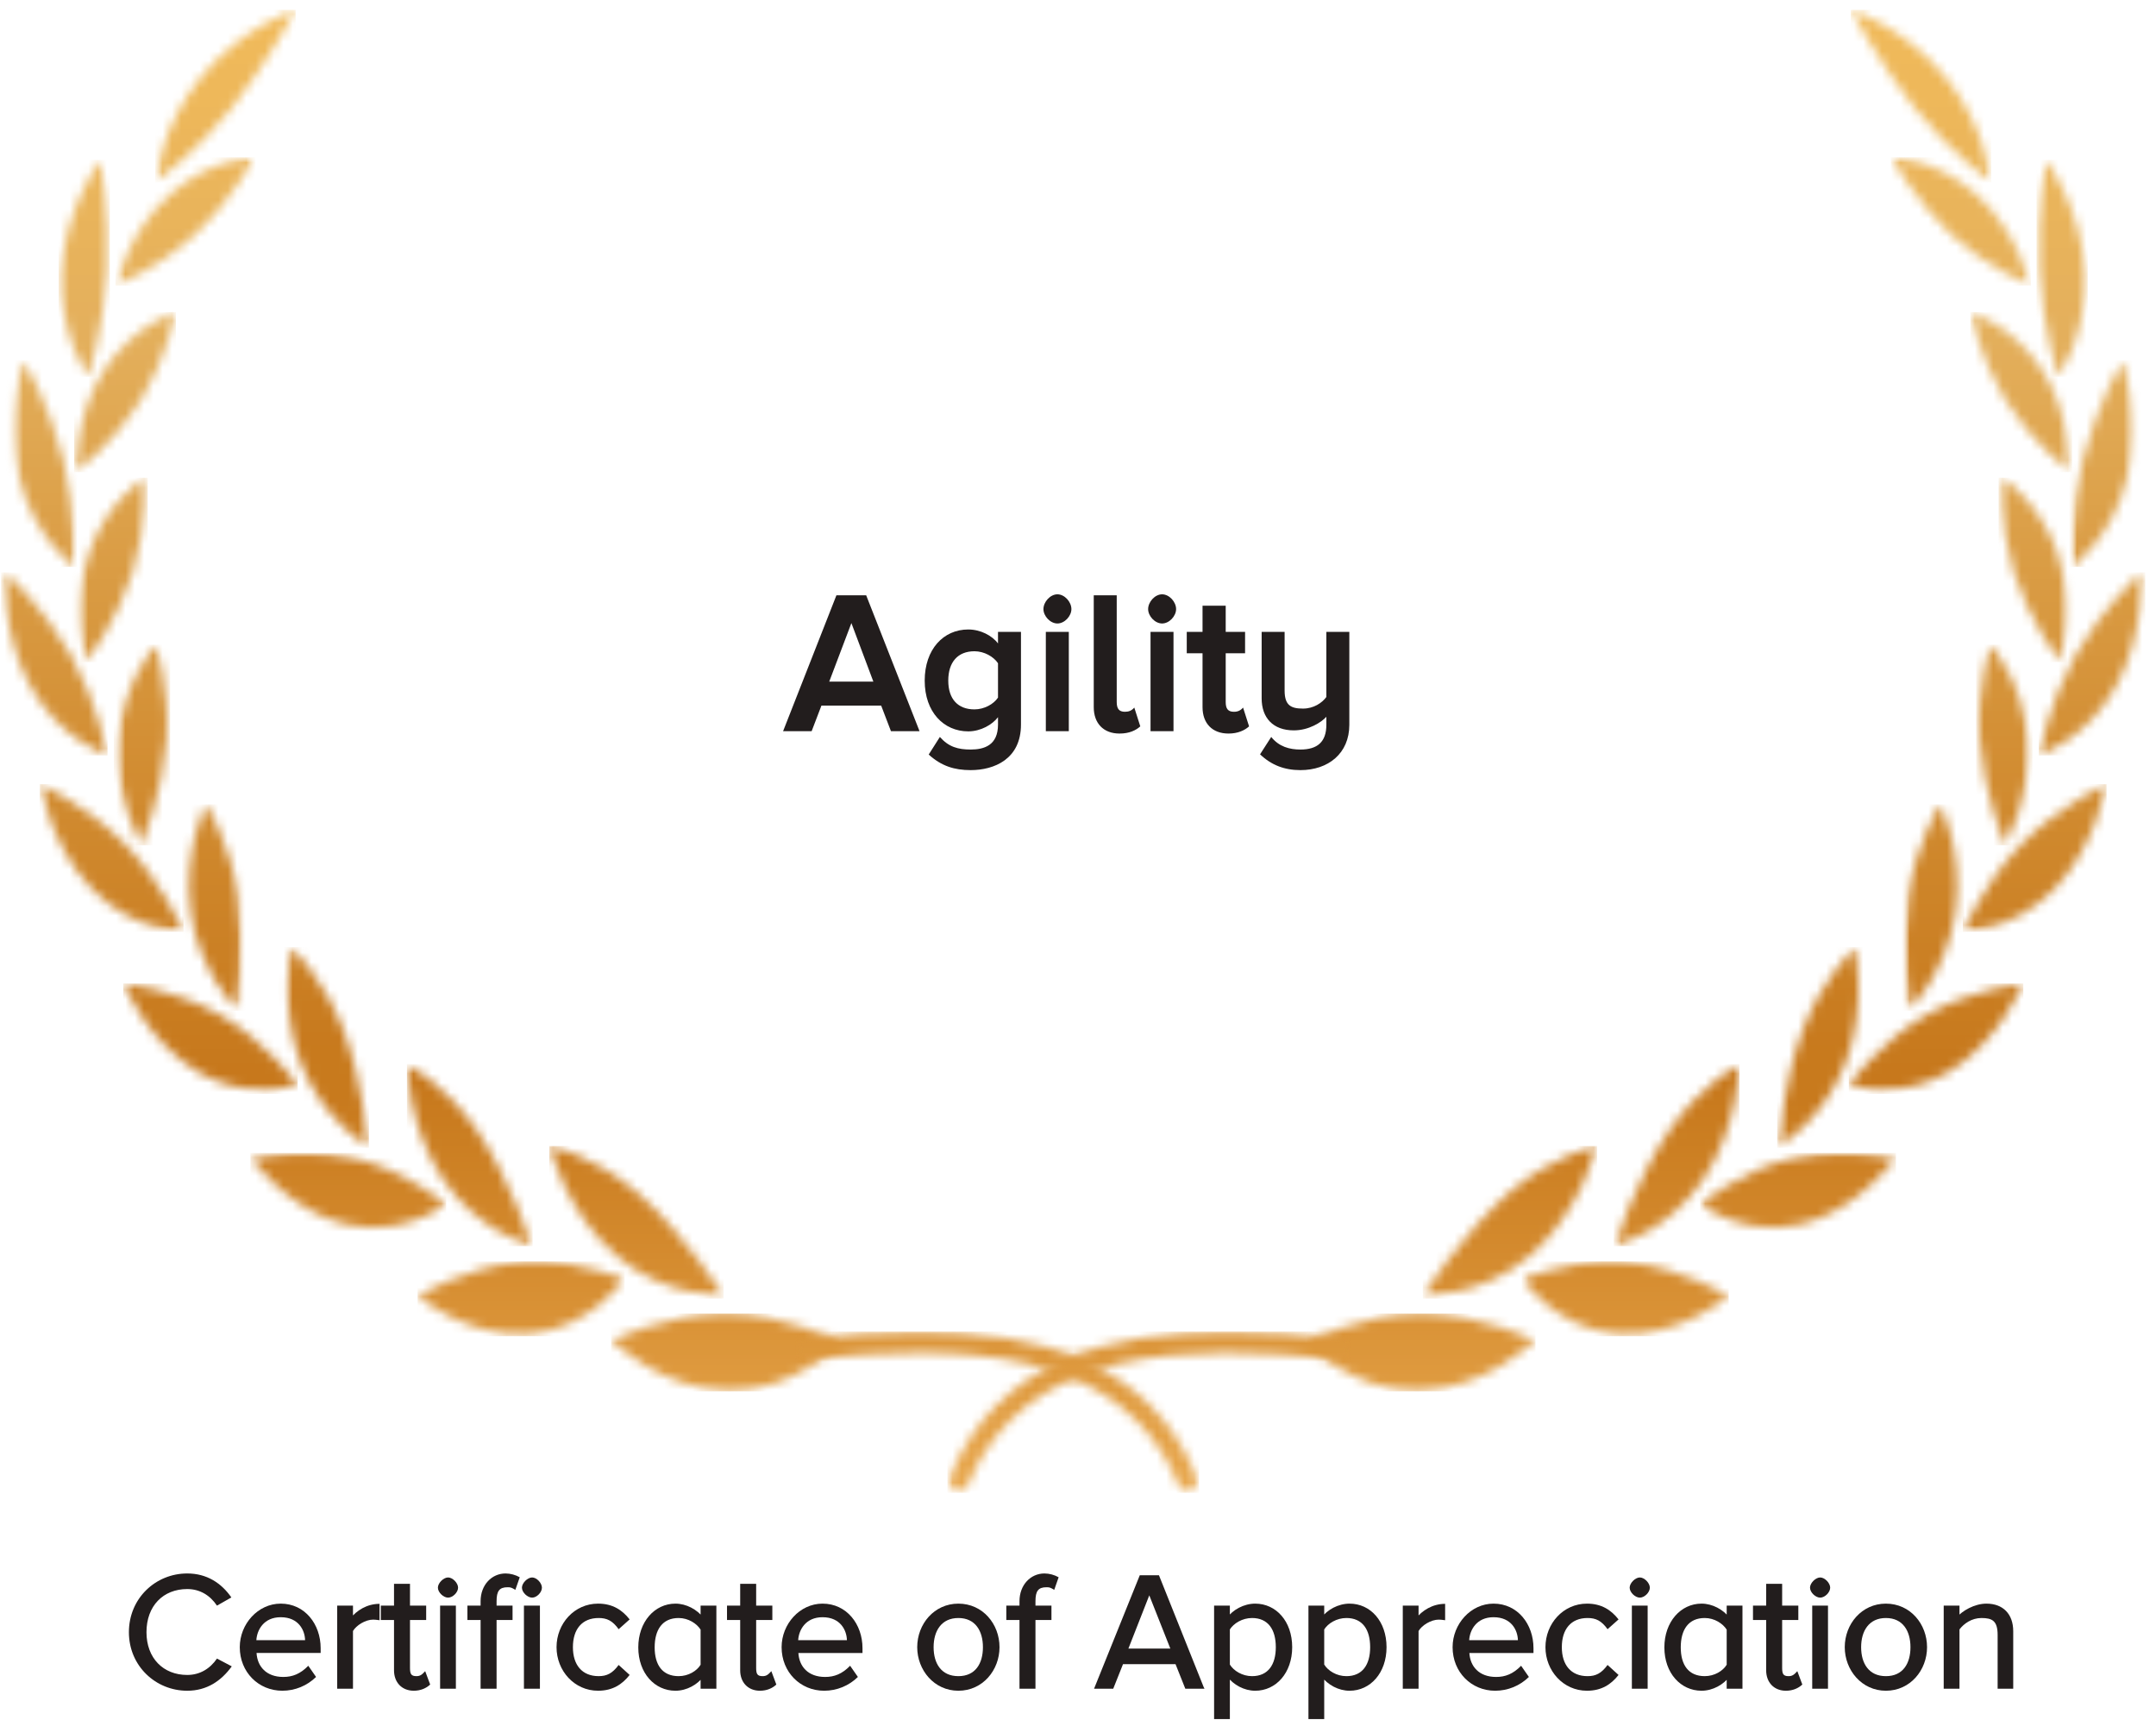 <svg width="232" height="185" viewBox="0 0 232 185" fill="none" xmlns="http://www.w3.org/2000/svg">
<mask id="mask0_3263_117" style="mask-type:luminance" maskUnits="userSpaceOnUse" x="140" y="140" width="27" height="10">
<path d="M140.309 140.306H166.444V149.935H140.309V140.306Z" fill="white"/>
</mask>
<g mask="url(#mask0_3263_117)">
<mask id="mask1_3263_117" style="mask-type:luminance" maskUnits="userSpaceOnUse" x="140" y="141" width="26" height="9">
<path d="M140.668 144.395C140.642 144.389 141.813 145.7 143.876 147.017C145.983 148.355 149.013 149.698 152.64 149.628C159.824 149.499 165.229 144.174 165.154 144.228C165.117 144.217 159.432 141.38 152.978 141.311H152.882C146.509 141.311 140.744 144.363 140.668 144.395Z" fill="white"/>
</mask>
<g mask="url(#mask1_3263_117)">
<path d="M165.229 141.311H140.641V149.698H165.229V141.311Z" fill="url(#paint0_linear_3263_117)"/>
</g>
</g>
<mask id="mask2_3263_117" style="mask-type:luminance" maskUnits="userSpaceOnUse" x="152" y="122" width="20" height="19">
<path d="M152.68 122.423H171.937V140.305H152.68V122.423Z" fill="white"/>
</mask>
<g mask="url(#mask2_3263_117)">
<mask id="mask3_3263_117" style="mask-type:luminance" maskUnits="userSpaceOnUse" x="153" y="123" width="19" height="17">
<path d="M162.398 128.296C157.509 132.535 153.189 139.23 153.172 139.257C153.103 139.306 159.368 139.709 164.741 135.002C170.077 130.349 171.834 123.347 171.855 123.293C171.785 123.331 167.304 124.094 162.398 128.296Z" fill="white"/>
</mask>
<g mask="url(#mask3_3263_117)">
<path d="M171.859 123.293H153.102V139.709H171.859V123.293Z" fill="url(#paint1_linear_3263_117)"/>
</g>
</g>
<mask id="mask4_3263_117" style="mask-type:luminance" maskUnits="userSpaceOnUse" x="163" y="134" width="25" height="11">
<path d="M163.684 134.804H187.068V144.433H163.684V134.804Z" fill="white"/>
</mask>
<g mask="url(#mask4_3263_117)">
<mask id="mask5_3263_117" style="mask-type:luminance" maskUnits="userSpaceOnUse" x="163" y="135" width="23" height="9">
<path d="M163.789 137.646C163.746 137.619 167.61 143.041 174.095 143.508C177.491 143.761 180.608 142.633 182.795 141.499C184.793 140.467 186.018 139.441 185.986 139.457C185.954 139.446 180.968 136.346 175.116 135.782C174.53 135.728 173.95 135.707 173.381 135.707C168.255 135.707 163.854 137.625 163.789 137.646Z" fill="white"/>
</mask>
<g mask="url(#mask5_3263_117)">
<path d="M186.018 135.707H163.746V143.761H186.018V135.707Z" fill="url(#paint2_linear_3263_117)"/>
</g>
</g>
<mask id="mask6_3263_117" style="mask-type:luminance" maskUnits="userSpaceOnUse" x="173" y="114" width="16" height="21">
<path d="M173.316 114.171H188.447V134.804H173.316V114.171Z" fill="white"/>
</mask>
<g mask="url(#mask6_3263_117)">
<mask id="mask7_3263_117" style="mask-type:luminance" maskUnits="userSpaceOnUse" x="173" y="114" width="15" height="21">
<path d="M179.564 121.716C176.056 126.891 173.713 133.978 173.707 134.005C173.648 134.064 179.371 132.662 183.24 126.939C187.081 121.281 187.167 114.527 187.173 114.479C187.119 114.532 183.1 116.574 179.564 121.716Z" fill="white"/>
</mask>
<g mask="url(#mask7_3263_117)">
<path d="M187.173 114.479H173.648V134.064H187.173V114.479Z" fill="url(#paint3_linear_3263_117)"/>
</g>
</g>
<mask id="mask8_3263_117" style="mask-type:luminance" maskUnits="userSpaceOnUse" x="182" y="123" width="23" height="11">
<path d="M182.945 123.798H204.954V133.427H182.945V123.798Z" fill="white"/>
</mask>
<g mask="url(#mask8_3263_117)">
<mask id="mask9_3263_117" style="mask-type:luminance" maskUnits="userSpaceOnUse" x="182" y="124" width="22" height="9">
<path d="M192.997 124.577C187.452 125.84 183.019 129.509 182.965 129.547C182.944 129.542 183.76 130.176 185.163 130.81C187.119 131.696 190.219 132.588 193.782 131.723C199.902 130.256 204.018 124.561 203.958 124.609C203.942 124.609 201.514 124.04 198.236 124.04C196.629 124.04 194.824 124.174 192.997 124.577Z" fill="white"/>
</mask>
<g mask="url(#mask9_3263_117)">
<path d="M204.015 124.04H182.941V132.589H204.015V124.04Z" fill="url(#paint4_linear_3263_117)"/>
</g>
</g>
<mask id="mask10_3263_117" style="mask-type:luminance" maskUnits="userSpaceOnUse" x="191" y="101" width="10" height="23">
<path d="M191.203 101.79H200.832V123.799H191.203V101.79Z" fill="white"/>
</mask>
<g mask="url(#mask10_3263_117)">
<mask id="mask11_3263_117" style="mask-type:luminance" maskUnits="userSpaceOnUse" x="191" y="101" width="10" height="23">
<path d="M194.018 110.731C191.858 116.427 191.278 123.396 191.278 123.423C191.235 123.487 196.232 120.559 198.617 114.277C200.987 108.055 199.628 101.94 199.622 101.897C199.585 101.957 196.205 105.062 194.018 110.731Z" fill="white"/>
</mask>
<g mask="url(#mask11_3263_117)">
<path d="M200.991 101.897H191.238V123.487H200.991V101.897Z" fill="url(#paint5_linear_3263_117)"/>
</g>
</g>
<mask id="mask12_3263_117" style="mask-type:luminance" maskUnits="userSpaceOnUse" x="198" y="104" width="21" height="15">
<path d="M198.082 104.541H218.715V118.296H198.082V104.541Z" fill="white"/>
</mask>
<g mask="url(#mask12_3263_117)">
<mask id="mask13_3263_117" style="mask-type:luminance" maskUnits="userSpaceOnUse" x="198" y="105" width="20" height="13">
<path d="M217.694 105.81C217.672 105.81 212.321 106.347 207.324 109.173C202.353 112.021 198.995 116.637 198.958 116.685C198.941 116.685 199.318 116.819 199.968 116.954C201.752 117.314 205.631 117.674 209.613 115.347C215.034 112.182 217.715 105.81 217.694 105.81Z" fill="white"/>
</mask>
<g mask="url(#mask13_3263_117)">
<path d="M217.719 105.809H198.945V117.673H217.719V105.809Z" fill="url(#paint6_linear_3263_117)"/>
</g>
</g>
<mask id="mask14_3263_117" style="mask-type:luminance" maskUnits="userSpaceOnUse" x="204" y="85" width="8" height="24">
<path d="M204.949 85.284H211.827V108.668H204.949V85.284Z" fill="white"/>
</mask>
<g mask="url(#mask14_3263_117)">
<mask id="mask15_3263_117" style="mask-type:luminance" maskUnits="userSpaceOnUse" x="204" y="86" width="7" height="23">
<path d="M205.326 96.364C204.472 102.21 205.434 108.636 205.439 108.663C205.412 108.733 209.501 104.569 210.431 98.126C211.366 91.737 208.803 86.568 208.787 86.531C208.765 86.601 206.202 90.534 205.326 96.364Z" fill="white"/>
</mask>
<g mask="url(#mask15_3263_117)">
<path d="M211.37 86.531H204.477V108.733H211.37V86.531Z" fill="url(#paint7_linear_3263_117)"/>
</g>
</g>
<mask id="mask16_3263_117" style="mask-type:luminance" maskUnits="userSpaceOnUse" x="210" y="83" width="17" height="18">
<path d="M210.453 83.909H226.96V100.415H210.453V83.909Z" fill="white"/>
</mask>
<g mask="url(#mask16_3263_117)">
<mask id="mask17_3263_117" style="mask-type:luminance" maskUnits="userSpaceOnUse" x="211" y="84" width="16" height="17">
<path d="M226.668 84.359C226.647 84.37 221.725 86.568 217.593 90.737C213.493 94.918 211.285 100.151 211.258 100.21C211.22 100.216 216.588 100.248 221.053 95.643C225.519 91.06 226.685 84.359 226.668 84.359Z" fill="white"/>
</mask>
<g mask="url(#mask17_3263_117)">
<path d="M226.683 84.359H211.219V100.248H226.683V84.359Z" fill="url(#paint8_linear_3263_117)"/>
</g>
</g>
<mask id="mask18_3263_117" style="mask-type:luminance" maskUnits="userSpaceOnUse" x="211" y="68" width="8" height="25">
<path d="M211.828 68.777H218.706V92.162H211.828V68.777Z" fill="white"/>
</mask>
<g mask="url(#mask18_3263_117)">
<mask id="mask19_3263_117" style="mask-type:luminance" maskUnits="userSpaceOnUse" x="212" y="69" width="7" height="22">
<path d="M213.032 79.614C213.451 85.283 215.708 90.839 215.713 90.866C215.708 90.936 218.7 85.842 218.217 79.598C217.744 73.408 214.235 69.4 214.208 69.373C214.208 69.438 212.639 73.951 213.032 79.614Z" fill="white"/>
</mask>
<g mask="url(#mask19_3263_117)">
<path d="M218.698 69.368H212.637V90.936H218.698V69.368Z" fill="url(#paint9_linear_3263_117)"/>
</g>
</g>
<mask id="mask20_3263_117" style="mask-type:luminance" maskUnits="userSpaceOnUse" x="218" y="60" width="14" height="23">
<path d="M218.711 60.524H231.091V82.533H218.711V60.524Z" fill="white"/>
</mask>
<g mask="url(#mask20_3263_117)">
<mask id="mask21_3263_117" style="mask-type:luminance" maskUnits="userSpaceOnUse" x="219" y="61" width="12" height="21">
<path d="M230.409 61.572C230.393 61.583 226.325 65.236 223.359 70.454C220.425 75.671 219.442 81.2 219.426 81.259C219.394 81.275 224.466 79.599 227.658 73.898C230.849 68.224 230.425 61.572 230.409 61.572Z" fill="white"/>
</mask>
<g mask="url(#mask21_3263_117)">
<path d="M230.846 61.572H219.391V81.275H230.846V61.572Z" fill="url(#paint10_linear_3263_117)"/>
</g>
</g>
<mask id="mask22_3263_117" style="mask-type:luminance" maskUnits="userSpaceOnUse" x="214" y="50" width="9" height="22">
<path d="M214.586 50.895H222.839V71.528H214.586V50.895Z" fill="white"/>
</mask>
<g mask="url(#mask22_3263_117)">
<mask id="mask23_3263_117" style="mask-type:luminance" maskUnits="userSpaceOnUse" x="215" y="51" width="8" height="21">
<path d="M216.672 61.502C218.316 66.714 221.615 71.152 221.631 71.173C221.637 71.238 223.345 65.542 221.492 59.809C219.665 54.13 215.474 51.416 215.436 51.389C215.452 51.454 215.065 56.289 216.672 61.502Z" fill="white"/>
</mask>
<g mask="url(#mask23_3263_117)">
<path d="M223.343 51.389H215.062V71.238H223.343V51.389Z" fill="url(#paint11_linear_3263_117)"/>
</g>
</g>
<mask id="mask24_3263_117" style="mask-type:luminance" maskUnits="userSpaceOnUse" x="222" y="38" width="8" height="24">
<path d="M222.836 38.515H229.714V61.899H222.836V38.515Z" fill="white"/>
</mask>
<g mask="url(#mask24_3263_117)">
<mask id="mask25_3263_117" style="mask-type:luminance" maskUnits="userSpaceOnUse" x="222" y="38" width="8" height="23">
<path d="M228.41 38.752C228.394 38.768 225.622 43.566 224.128 49.488C222.672 55.404 222.978 60.927 222.983 60.986C223.016 60.959 227.325 57.757 228.916 51.39C230.528 44.99 228.432 38.752 228.41 38.752Z" fill="white"/>
</mask>
<g mask="url(#mask25_3263_117)">
<path d="M230.528 38.752H222.672V60.986H230.528V38.752Z" fill="url(#paint12_linear_3263_117)"/>
</g>
</g>
<mask id="mask26_3263_117" style="mask-type:luminance" maskUnits="userSpaceOnUse" x="211" y="33" width="12" height="18">
<path d="M211.828 33.013H222.832V50.895H211.828V33.013Z" fill="white"/>
</mask>
<g mask="url(#mask26_3263_117)">
<mask id="mask27_3263_117" style="mask-type:luminance" maskUnits="userSpaceOnUse" x="212" y="33" width="11" height="18">
<path d="M215.795 43.039C218.606 47.558 222.684 50.712 222.705 50.728C222.732 50.793 222.969 44.829 219.788 39.875C216.655 34.974 212.066 33.599 212.023 33.583C212.056 33.636 213.023 38.51 215.795 43.039Z" fill="white"/>
</mask>
<g mask="url(#mask27_3263_117)">
<path d="M222.969 33.577H212.023V50.793H222.969V33.577Z" fill="url(#paint13_linear_3263_117)"/>
</g>
</g>
<mask id="mask28_3263_117" style="mask-type:luminance" maskUnits="userSpaceOnUse" x="218" y="16" width="8" height="26">
<path d="M218.711 16.507H225.589V41.267H218.711V16.507Z" fill="white"/>
</mask>
<g mask="url(#mask28_3263_117)">
<mask id="mask29_3263_117" style="mask-type:luminance" maskUnits="userSpaceOnUse" x="219" y="17" width="6" height="24">
<path d="M220.201 17.205C220.185 17.221 219.148 22.782 219.444 29.026C219.777 35.248 221.442 40.476 221.469 40.535C221.491 40.492 224.65 36.059 224.349 29.391C224.065 22.691 220.228 17.205 220.201 17.205ZM221.469 40.535C221.469 40.541 221.469 40.541 221.469 40.535V40.535Z" fill="white"/>
</mask>
<g mask="url(#mask29_3263_117)">
<path d="M224.647 17.204H219.145V40.54H224.647V17.204Z" fill="url(#paint14_linear_3263_117)"/>
</g>
</g>
<mask id="mask30_3263_117" style="mask-type:luminance" maskUnits="userSpaceOnUse" x="198" y="0" width="17" height="21">
<path d="M198.082 0H214.589V20.634H198.082V0Z" fill="white"/>
</mask>
<g mask="url(#mask30_3263_117)">
<mask id="mask31_3263_117" style="mask-type:luminance" maskUnits="userSpaceOnUse" x="199" y="1" width="16" height="19">
<path d="M206 11.573C209.907 16.473 214.2 19.525 214.254 19.563C214.27 19.617 213.695 13.55 209.251 8.199C204.877 2.906 199.23 1.079 199.16 1.058C199.203 1.09 202.148 6.651 206 11.573Z" fill="white"/>
</mask>
<g mask="url(#mask31_3263_117)">
<path d="M214.27 1.058H199.16V19.617H214.27V1.058Z" fill="url(#paint15_linear_3263_117)"/>
</g>
</g>
<mask id="mask32_3263_117" style="mask-type:luminance" maskUnits="userSpaceOnUse" x="202" y="16" width="17" height="16">
<path d="M202.203 16.507H218.71V31.638H202.203V16.507Z" fill="white"/>
</mask>
<g mask="url(#mask32_3263_117)">
<mask id="mask33_3263_117" style="mask-type:luminance" maskUnits="userSpaceOnUse" x="203" y="16" width="16" height="15">
<path d="M209.951 25.239C213.868 28.866 218.446 30.671 218.478 30.676C218.521 30.73 217.081 24.852 212.643 20.908C208.215 16.969 203.46 16.921 203.508 16.921C203.562 16.959 206.077 21.59 209.951 25.239Z" fill="white"/>
</mask>
<g mask="url(#mask33_3263_117)">
<path d="M218.53 16.92H203.469V30.73H218.53V16.92Z" fill="url(#paint16_linear_3263_117)"/>
</g>
</g>
<mask id="mask34_3263_117" style="mask-type:luminance" maskUnits="userSpaceOnUse" x="101" y="143" width="45" height="18">
<path d="M101.785 143.056H145.803V160.938H101.785V143.056Z" fill="white"/>
</mask>
<g mask="url(#mask34_3263_117)">
<mask id="mask35_3263_117" style="mask-type:luminance" maskUnits="userSpaceOnUse" x="102" y="143" width="44" height="18">
<path d="M102.195 158.897C101.947 159.493 102.189 160.154 102.737 160.374C103.28 160.6 103.914 160.299 104.161 159.708C110.303 144.808 127.75 144.54 144.004 146.248C144.595 146.313 145.148 145.851 145.239 145.222C145.336 144.588 144.933 144.024 144.347 143.965C140.323 143.54 136.218 143.239 132.215 143.239C119.265 143.239 107.342 146.409 102.195 158.897Z" fill="white"/>
</mask>
<g mask="url(#mask35_3263_117)">
<path d="M145.338 143.239H101.949V160.6H145.338V143.239Z" fill="url(#paint17_linear_3263_117)"/>
</g>
</g>
<mask id="mask36_3263_117" style="mask-type:luminance" maskUnits="userSpaceOnUse" x="64" y="140" width="27" height="10">
<path d="M64.644 140.306H90.78V149.934H64.644V140.306Z" fill="white"/>
</mask>
<g mask="url(#mask36_3263_117)">
<mask id="mask37_3263_117" style="mask-type:luminance" maskUnits="userSpaceOnUse" x="65" y="141" width="26" height="9">
<path d="M78.003 141.31C71.555 141.38 65.865 144.217 65.833 144.228C65.758 144.174 71.158 149.499 78.342 149.628C81.969 149.698 84.999 148.354 87.105 147.016C89.169 145.7 90.34 144.389 90.313 144.394C90.238 144.362 84.472 141.31 78.1 141.31H78.003Z" fill="white"/>
</mask>
<g mask="url(#mask37_3263_117)">
<path d="M90.344 141.31H65.762V149.698H90.344V141.31Z" fill="url(#paint18_linear_3263_117)"/>
</g>
</g>
<mask id="mask38_3263_117" style="mask-type:luminance" maskUnits="userSpaceOnUse" x="57" y="122" width="22" height="19">
<path d="M57.773 122.424H78.407V140.306H57.773V122.424Z" fill="white"/>
</mask>
<g mask="url(#mask38_3263_117)">
<mask id="mask39_3263_117" style="mask-type:luminance" maskUnits="userSpaceOnUse" x="59" y="123" width="19" height="17">
<path d="M66.22 135.002C71.598 139.709 77.858 139.306 77.788 139.258C77.772 139.231 73.457 132.536 68.562 128.296C63.662 124.095 59.175 123.332 59.105 123.294C59.127 123.348 60.884 130.349 66.22 135.002Z" fill="white"/>
</mask>
<g mask="url(#mask39_3263_117)">
<path d="M77.858 123.294H59.105V139.709H77.858V123.294Z" fill="url(#paint19_linear_3263_117)"/>
</g>
</g>
<mask id="mask40_3263_117" style="mask-type:luminance" maskUnits="userSpaceOnUse" x="44" y="134" width="24" height="11">
<path d="M44.012 134.804H67.396V144.433H44.012V134.804Z" fill="white"/>
</mask>
<g mask="url(#mask40_3263_117)">
<mask id="mask41_3263_117" style="mask-type:luminance" maskUnits="userSpaceOnUse" x="44" y="135" width="24" height="9">
<path d="M55.838 135.782C49.987 136.346 45 139.447 44.974 139.458C44.936 139.441 46.161 140.468 48.16 141.499C50.347 142.633 53.463 143.761 56.859 143.509C63.35 143.041 67.208 137.62 67.17 137.647C67.106 137.625 62.705 135.707 57.579 135.707C57.004 135.707 56.424 135.729 55.838 135.782Z" fill="white"/>
</mask>
<g mask="url(#mask41_3263_117)">
<path d="M67.21 135.707H44.938V143.761H67.21V135.707Z" fill="url(#paint20_linear_3263_117)"/>
</g>
</g>
<mask id="mask42_3263_117" style="mask-type:luminance" maskUnits="userSpaceOnUse" x="42" y="114" width="16" height="21">
<path d="M42.637 114.171H57.768V134.804H42.637V114.171Z" fill="white"/>
</mask>
<g mask="url(#mask42_3263_117)">
<mask id="mask43_3263_117" style="mask-type:luminance" maskUnits="userSpaceOnUse" x="43" y="114" width="15" height="21">
<path d="M47.722 126.94C51.591 132.662 57.313 134.065 57.26 134.006C57.249 133.979 54.912 126.892 51.398 121.717C47.867 116.575 43.848 114.533 43.789 114.479C43.8 114.533 43.88 121.282 47.722 126.94Z" fill="white"/>
</mask>
<g mask="url(#mask43_3263_117)">
<path d="M57.313 114.479H43.789V134.065H57.313V114.479Z" fill="url(#paint21_linear_3263_117)"/>
</g>
</g>
<mask id="mask44_3263_117" style="mask-type:luminance" maskUnits="userSpaceOnUse" x="26" y="123" width="23" height="11">
<path d="M26.137 123.798H48.145V133.427H26.137V123.798Z" fill="white"/>
</mask>
<g mask="url(#mask44_3263_117)">
<mask id="mask45_3263_117" style="mask-type:luminance" maskUnits="userSpaceOnUse" x="27" y="124" width="21" height="9">
<path d="M27.008 124.61C26.949 124.561 31.06 130.257 37.185 131.724C40.742 132.589 43.843 131.697 45.799 130.81C47.201 130.176 48.018 129.542 48.002 129.548C47.943 129.51 43.51 125.84 37.97 124.577C36.138 124.174 34.332 124.04 32.726 124.04C29.448 124.04 27.025 124.61 27.008 124.61Z" fill="white"/>
</mask>
<g mask="url(#mask45_3263_117)">
<path d="M48.014 124.04H26.945V132.589H48.014V124.04Z" fill="url(#paint22_linear_3263_117)"/>
</g>
</g>
<mask id="mask46_3263_117" style="mask-type:luminance" maskUnits="userSpaceOnUse" x="30" y="101" width="10" height="23">
<path d="M30.266 101.79H39.894V123.799H30.266V101.79Z" fill="white"/>
</mask>
<g mask="url(#mask46_3263_117)">
<mask id="mask47_3263_117" style="mask-type:luminance" maskUnits="userSpaceOnUse" x="30" y="101" width="10" height="23">
<path d="M32.326 114.277C34.711 120.558 39.709 123.487 39.671 123.422C39.666 123.395 39.091 116.426 36.925 110.731C34.738 105.062 31.358 101.956 31.321 101.897C31.316 101.935 29.951 108.049 32.326 114.277Z" fill="white"/>
</mask>
<g mask="url(#mask47_3263_117)">
<path d="M39.707 101.896H29.949V123.486H39.707V101.896Z" fill="url(#paint23_linear_3263_117)"/>
</g>
</g>
<mask id="mask48_3263_117" style="mask-type:luminance" maskUnits="userSpaceOnUse" x="12" y="104" width="22" height="15">
<path d="M12.379 104.541H33.012V118.296H12.379V104.541Z" fill="white"/>
</mask>
<g mask="url(#mask48_3263_117)">
<mask id="mask49_3263_117" style="mask-type:luminance" maskUnits="userSpaceOnUse" x="13" y="105" width="20" height="13">
<path d="M21.36 115.347C25.336 117.673 29.216 117.313 31 116.953C31.655 116.819 32.026 116.684 32.015 116.684C31.972 116.636 28.614 112.021 23.644 109.173C18.647 106.346 13.3 105.809 13.274 105.809C13.257 105.809 15.933 112.182 21.36 115.347Z" fill="white"/>
</mask>
<g mask="url(#mask49_3263_117)">
<path d="M32.03 105.809H13.262V117.673H32.03V105.809Z" fill="url(#paint24_linear_3263_117)"/>
</g>
</g>
<mask id="mask50_3263_117" style="mask-type:luminance" maskUnits="userSpaceOnUse" x="19" y="85" width="8" height="24">
<path d="M19.258 85.284H26.136V108.668H19.258V85.284Z" fill="white"/>
</mask>
<g mask="url(#mask50_3263_117)">
<mask id="mask51_3263_117" style="mask-type:luminance" maskUnits="userSpaceOnUse" x="20" y="86" width="6" height="23">
<path d="M20.513 98.126C21.443 104.569 25.537 108.733 25.511 108.663C25.511 108.636 26.472 102.21 25.623 96.364C24.742 90.534 22.179 86.601 22.158 86.531C22.147 86.568 19.578 91.737 20.513 98.126Z" fill="white"/>
</mask>
<g mask="url(#mask51_3263_117)">
<path d="M26.472 86.531H19.578V108.733H26.472V86.531Z" fill="url(#paint25_linear_3263_117)"/>
</g>
</g>
<mask id="mask52_3263_117" style="mask-type:luminance" maskUnits="userSpaceOnUse" x="4" y="83" width="17" height="18">
<path d="M4.121 83.909H20.628V100.415H4.121V83.909Z" fill="white"/>
</mask>
<g mask="url(#mask52_3263_117)">
<mask id="mask53_3263_117" style="mask-type:luminance" maskUnits="userSpaceOnUse" x="4" y="84" width="16" height="17">
<path d="M9.912 95.644C14.377 100.248 19.75 100.216 19.707 100.211C19.681 100.152 17.472 94.918 13.372 90.738C9.24 86.568 4.324 84.371 4.302 84.36H4.297C4.281 84.36 5.452 91.06 9.912 95.644Z" fill="white"/>
</mask>
<g mask="url(#mask53_3263_117)">
<path d="M19.743 84.36H4.273V100.248H19.743V84.36Z" fill="url(#paint26_linear_3263_117)"/>
</g>
</g>
<mask id="mask54_3263_117" style="mask-type:luminance" maskUnits="userSpaceOnUse" x="12" y="68" width="8" height="25">
<path d="M12.379 68.778H19.257V92.162H12.379V68.778Z" fill="white"/>
</mask>
<g mask="url(#mask54_3263_117)">
<mask id="mask55_3263_117" style="mask-type:luminance" maskUnits="userSpaceOnUse" x="12" y="69" width="6" height="22">
<path d="M12.732 79.599C12.249 85.843 15.247 90.936 15.236 90.866C15.247 90.84 17.504 85.284 17.923 79.615C18.31 73.951 16.741 69.438 16.741 69.374C16.714 69.4 13.205 73.409 12.732 79.599Z" fill="white"/>
</mask>
<g mask="url(#mask55_3263_117)">
<path d="M18.311 69.368H12.25V90.936H18.311V69.368Z" fill="url(#paint27_linear_3263_117)"/>
</g>
</g>
<mask id="mask56_3263_117" style="mask-type:luminance" maskUnits="userSpaceOnUse" x="0" y="60" width="13" height="23">
<path d="M0 60.524H12.38V82.533H0V60.524Z" fill="white"/>
</mask>
<g mask="url(#mask56_3263_117)">
<mask id="mask57_3263_117" style="mask-type:luminance" maskUnits="userSpaceOnUse" x="0" y="61" width="12" height="21">
<path d="M3.313 73.899C6.505 79.6 11.577 81.276 11.545 81.26C11.534 81.201 10.546 75.672 7.612 70.455C4.646 65.237 0.584 61.584 0.562 61.573C0.546 61.573 0.122 68.225 3.313 73.899Z" fill="white"/>
</mask>
<g mask="url(#mask57_3263_117)">
<path d="M11.573 61.573H0.117V81.276H11.573V61.573Z" fill="url(#paint28_linear_3263_117)"/>
</g>
</g>
<mask id="mask58_3263_117" style="mask-type:luminance" maskUnits="userSpaceOnUse" x="8" y="50" width="9" height="22">
<path d="M8.262 50.895H16.515V71.529H8.262V50.895Z" fill="white"/>
</mask>
<g mask="url(#mask58_3263_117)">
<mask id="mask59_3263_117" style="mask-type:luminance" maskUnits="userSpaceOnUse" x="8" y="51" width="8" height="21">
<path d="M9.472 59.809C7.619 65.543 9.327 71.238 9.333 71.174C9.354 71.152 12.653 66.714 14.298 61.502C15.899 56.29 15.512 51.454 15.528 51.39C15.496 51.416 11.305 54.13 9.472 59.809Z" fill="white"/>
</mask>
<g mask="url(#mask59_3263_117)">
<path d="M15.897 51.39H7.617V71.238H15.897V51.39Z" fill="url(#paint29_linear_3263_117)"/>
</g>
</g>
<mask id="mask60_3263_117" style="mask-type:luminance" maskUnits="userSpaceOnUse" x="1" y="38" width="8" height="24">
<path d="M1.379 38.515H8.257V61.899H1.379V38.515Z" fill="white"/>
</mask>
<g mask="url(#mask60_3263_117)">
<mask id="mask61_3263_117" style="mask-type:luminance" maskUnits="userSpaceOnUse" x="1" y="38" width="8" height="23">
<path d="M2.048 51.39C3.638 57.757 7.942 60.959 7.98 60.986C7.98 60.927 8.286 55.404 6.83 49.488C5.341 43.566 2.563 38.768 2.547 38.752C2.526 38.752 0.436 44.99 2.048 51.39Z" fill="white"/>
</mask>
<g mask="url(#mask61_3263_117)">
<path d="M8.28 38.752H0.43V60.986H8.28V38.752Z" fill="url(#paint30_linear_3263_117)"/>
</g>
</g>
<mask id="mask62_3263_117" style="mask-type:luminance" maskUnits="userSpaceOnUse" x="6" y="33" width="14" height="18">
<path d="M6.875 33.013H19.255V50.895H6.875V33.013Z" fill="white"/>
</mask>
<g mask="url(#mask62_3263_117)">
<mask id="mask63_3263_117" style="mask-type:luminance" maskUnits="userSpaceOnUse" x="8" y="33" width="11" height="18">
<path d="M11.166 39.874C7.99 44.828 8.221 50.792 8.248 50.727C8.27 50.711 12.348 47.557 15.158 43.038C17.931 38.509 18.898 33.635 18.936 33.581C18.892 33.598 14.298 34.973 11.166 39.874Z" fill="white"/>
</mask>
<g mask="url(#mask63_3263_117)">
<path d="M18.93 33.576H7.984V50.792H18.93V33.576Z" fill="url(#paint31_linear_3263_117)"/>
</g>
</g>
<mask id="mask64_3263_117" style="mask-type:luminance" maskUnits="userSpaceOnUse" x="5" y="16" width="8" height="26">
<path d="M5.504 16.507H12.382V41.267H5.504V16.507Z" fill="white"/>
</mask>
<g mask="url(#mask64_3263_117)">
<mask id="mask65_3263_117" style="mask-type:luminance" maskUnits="userSpaceOnUse" x="6" y="17" width="6" height="24">
<path d="M6.622 29.391C6.316 36.059 9.481 40.492 9.497 40.535C9.524 40.476 11.19 35.248 11.523 29.026C11.818 22.782 10.781 17.221 10.765 17.205C10.744 17.205 6.902 22.691 6.622 29.391ZM9.497 40.535C9.497 40.541 9.497 40.541 9.497 40.535V40.535Z" fill="white"/>
</mask>
<g mask="url(#mask65_3263_117)">
<path d="M11.815 17.205H6.312V40.541H11.815V17.205Z" fill="url(#paint32_linear_3263_117)"/>
</g>
</g>
<mask id="mask66_3263_117" style="mask-type:luminance" maskUnits="userSpaceOnUse" x="16" y="0" width="18" height="21">
<path d="M16.508 0H33.014V20.634H16.508V0Z" fill="white"/>
</mask>
<g mask="url(#mask66_3263_117)">
<mask id="mask67_3263_117" style="mask-type:luminance" maskUnits="userSpaceOnUse" x="16" y="1" width="16" height="19">
<path d="M21.716 8.2C17.278 13.552 16.703 19.618 16.719 19.564C16.767 19.527 21.061 16.475 24.967 11.575C28.82 6.653 31.77 1.091 31.807 1.059C31.743 1.081 26.095 2.907 21.716 8.2Z" fill="white"/>
</mask>
<g mask="url(#mask67_3263_117)">
<path d="M31.811 1.058H16.707V19.617H31.811V1.058Z" fill="url(#paint33_linear_3263_117)"/>
</g>
</g>
<mask id="mask68_3263_117" style="mask-type:luminance" maskUnits="userSpaceOnUse" x="12" y="16" width="16" height="16">
<path d="M12.379 16.507H27.51V31.638H12.379V16.507Z" fill="white"/>
</mask>
<g mask="url(#mask68_3263_117)">
<mask id="mask69_3263_117" style="mask-type:luminance" maskUnits="userSpaceOnUse" x="12" y="16" width="16" height="15">
<path d="M18.306 20.908C13.863 24.852 12.423 30.73 12.466 30.676C12.498 30.671 17.081 28.866 20.993 25.239C24.867 21.59 27.382 16.959 27.436 16.921C27.484 16.921 22.729 16.969 18.306 20.908Z" fill="white"/>
</mask>
<g mask="url(#mask69_3263_117)">
<path d="M27.491 16.921H12.43V30.73H27.491V16.921Z" fill="url(#paint34_linear_3263_117)"/>
</g>
</g>
<mask id="mask70_3263_117" style="mask-type:luminance" maskUnits="userSpaceOnUse" x="85" y="143" width="45" height="18">
<path d="M85.281 143.056H129.299V160.938H85.281V143.056Z" fill="white"/>
</mask>
<g mask="url(#mask70_3263_117)">
<mask id="mask71_3263_117" style="mask-type:luminance" maskUnits="userSpaceOnUse" x="85" y="143" width="44" height="18">
<path d="M86.621 143.966C86.035 144.025 85.632 144.589 85.729 145.223C85.82 145.852 86.379 146.314 86.965 146.249C103.219 144.541 120.671 144.809 126.807 159.709C127.055 160.3 127.689 160.601 128.237 160.375C128.779 160.155 129.021 159.494 128.779 158.898C123.632 146.41 111.703 143.24 98.754 143.24C94.751 143.24 90.651 143.541 86.621 143.966Z" fill="white"/>
</mask>
<g mask="url(#mask71_3263_117)">
<path d="M129.026 143.24H85.637V160.601H129.026V143.24Z" fill="url(#paint35_linear_3263_117)"/>
</g>
</g>
<path d="M20.147 181.895C22.253 181.895 23.801 180.842 24.94 179.273L23.349 178.434C22.597 179.53 21.501 180.197 20.147 180.197C17.568 180.197 15.762 178.391 15.762 175.597C15.762 172.76 17.568 170.955 20.147 170.955C21.501 170.955 22.597 171.621 23.349 172.739L24.897 171.857C23.822 170.31 22.253 169.278 20.147 169.278C16.751 169.278 13.871 171.943 13.871 175.597C13.871 179.23 16.751 181.895 20.147 181.895Z" fill="#221D1D"/>
<path d="M30.379 181.894C31.754 181.894 33.044 181.357 34.011 180.411L33.173 179.208C32.313 180.089 31.475 180.411 30.486 180.411C28.638 180.411 27.692 179.272 27.606 177.832H34.505V177.316C34.505 174.737 32.807 172.523 30.207 172.523C27.757 172.523 25.801 174.716 25.801 177.209C25.801 179.896 27.821 181.894 30.379 181.894ZM33.022 176.457H27.585C27.649 175.361 28.38 173.985 30.207 173.985C32.141 173.985 32.807 175.403 32.829 176.457H33.022Z" fill="#221D1D"/>
<path d="M37.983 181.508V175.469C38.327 174.867 39.316 174.244 40.154 174.244C40.347 174.244 40.498 174.265 40.842 174.308V172.546C39.488 172.546 38.37 173.255 37.661 174.158L37.983 174.287V172.739H36.285V181.68H37.983V181.508Z" fill="#221D1D"/>
<path d="M44.527 181.894C45.279 181.894 45.881 181.615 46.289 181.228L45.752 179.788C45.386 180.196 45.193 180.325 44.806 180.325C44.226 180.325 44.118 180.067 44.118 179.423V174.286H45.859V172.738H44.118V170.396H42.399V172.738H40.98V174.286H42.399V179.702C42.399 180.992 43.237 181.894 44.527 181.894Z" fill="#221D1D"/>
<path d="M48.217 171.879C48.712 171.879 49.292 171.32 49.292 170.804C49.292 170.31 48.712 169.708 48.217 169.708C47.723 169.708 47.121 170.31 47.121 170.804C47.121 171.32 47.723 171.879 48.217 171.879ZM49.056 181.508V172.739H47.358V181.68H49.056V181.508Z" fill="#221D1D"/>
<path d="M53.435 181.508V174.286H55.154V172.739H53.435V172.266C53.435 171.17 53.736 170.761 54.617 170.761C54.939 170.761 55.025 170.783 55.455 171.041L55.928 169.687C55.477 169.429 54.918 169.278 54.402 169.278C52.919 169.278 51.715 170.503 51.715 172.266V172.739H50.297V174.286H51.715V181.68H53.435V181.508ZM57.261 171.879C57.755 171.879 58.314 171.32 58.314 170.804C58.314 170.31 57.755 169.708 57.261 169.708C56.766 169.708 56.164 170.31 56.164 170.804C56.164 171.32 56.766 171.879 57.261 171.879ZM58.099 181.508V172.739H56.379V181.68H58.099V181.508Z" fill="#221D1D"/>
<path d="M64.357 181.894C65.926 181.894 66.958 181.207 67.753 180.196L66.571 179.122C65.905 180.024 65.303 180.325 64.422 180.325C62.616 180.325 61.649 179.1 61.649 177.209C61.649 175.296 62.616 174.071 64.422 174.071C65.303 174.071 65.905 174.35 66.571 175.275L67.753 174.221C66.958 173.211 65.926 172.523 64.357 172.523C61.8 172.523 59.887 174.673 59.887 177.209C59.887 179.745 61.8 181.894 64.357 181.894Z" fill="#221D1D"/>
<path d="M77.087 181.508V172.739H75.389V174.222L75.712 174.071C75.024 173.147 73.842 172.524 72.681 172.524C70.446 172.524 68.684 174.48 68.684 177.231C68.684 180.003 70.446 181.895 72.681 181.895C73.906 181.895 75.067 181.229 75.712 180.347L75.389 180.218V181.68H77.087V181.508ZM73.025 180.326C71.284 180.326 70.446 179.122 70.446 177.231C70.446 175.318 71.284 174.071 73.025 174.071C74.078 174.071 74.981 174.673 75.389 175.318V179.101C74.981 179.767 74.078 180.326 73.025 180.326Z" fill="#221D1D"/>
<path d="M81.777 181.895C82.529 181.895 83.131 181.616 83.539 181.229L83.002 179.789C82.636 180.197 82.443 180.326 82.056 180.326C81.476 180.326 81.368 180.068 81.368 179.424V174.287H83.109V172.739H81.368V170.396H79.649V172.739H78.231V174.287H79.649V179.703C79.649 180.992 80.487 181.895 81.777 181.895Z" fill="#221D1D"/>
<path d="M88.683 181.895C90.059 181.895 91.349 181.358 92.316 180.412L91.478 179.208C90.618 180.089 89.78 180.412 88.791 180.412C86.942 180.412 85.997 179.273 85.911 177.833H92.81V177.317C92.81 174.738 91.112 172.524 88.511 172.524C86.061 172.524 84.106 174.716 84.106 177.209C84.106 179.896 86.126 181.895 88.683 181.895ZM91.327 176.457H85.889C85.954 175.361 86.685 173.985 88.511 173.985C90.446 173.985 91.112 175.404 91.134 176.457H91.327Z" fill="#221D1D"/>
<path d="M103.127 181.895C105.749 181.895 107.554 179.681 107.554 177.209C107.554 174.716 105.749 172.524 103.127 172.524C100.526 172.524 98.699 174.716 98.699 177.209C98.699 179.681 100.526 181.895 103.127 181.895ZM103.127 180.326C101.3 180.326 100.462 178.972 100.462 177.209C100.462 175.468 101.3 174.071 103.127 174.071C104.954 174.071 105.77 175.468 105.77 177.209C105.77 178.972 104.954 180.326 103.127 180.326Z" fill="#221D1D"/>
<path d="M111.423 181.508V174.286H113.143V172.739H111.423V172.266C111.423 171.17 111.724 170.761 112.605 170.761C112.928 170.761 113.014 170.783 113.443 171.041L113.916 169.687C113.465 169.429 112.906 169.278 112.39 169.278C110.907 169.278 109.704 170.503 109.704 172.266V172.739H108.285V174.286H109.704V181.68H111.423V181.508Z" fill="#221D1D"/>
<path d="M129.526 181.508L124.712 169.472H122.648L117.727 181.68H119.79L120.843 179.036H126.496L127.549 181.68H129.612L129.526 181.508ZM126.195 177.36H121.423L123.852 171.17H123.487L125.937 177.36H126.195Z" fill="#221D1D"/>
<path d="M135.072 181.895C137.307 181.895 139.048 179.982 139.048 177.209C139.048 174.415 137.307 172.524 135.072 172.524C133.847 172.524 132.643 173.19 132.02 174.071L132.342 174.2V172.739H130.645V184.947H132.342V180.197L132.02 180.326C132.729 181.272 133.89 181.895 135.072 181.895ZM134.728 180.326C133.675 180.326 132.751 179.746 132.342 179.079V175.297C132.751 174.652 133.675 174.071 134.728 174.071C136.448 174.071 137.286 175.297 137.286 177.209C137.286 179.101 136.448 180.326 134.728 180.326Z" fill="#221D1D"/>
<path d="M145.224 181.895C147.46 181.895 149.201 179.982 149.201 177.209C149.201 174.415 147.46 172.524 145.224 172.524C143.999 172.524 142.796 173.19 142.172 174.071L142.495 174.2V172.739H140.797V184.947H142.495V180.197L142.172 180.326C142.882 181.272 144.042 181.895 145.224 181.895ZM144.881 180.326C143.827 180.326 142.903 179.746 142.495 179.079V175.297C142.903 174.652 143.827 174.071 144.881 174.071C146.6 174.071 147.438 175.297 147.438 177.209C147.438 179.101 146.6 180.326 144.881 180.326Z" fill="#221D1D"/>
<path d="M152.647 181.508V175.469C152.991 174.867 153.98 174.244 154.818 174.244C155.011 174.244 155.162 174.265 155.506 174.308V172.546C154.152 172.546 153.034 173.255 152.325 174.158L152.647 174.287V172.739H150.949V181.68H152.647V181.508Z" fill="#221D1D"/>
<path d="M160.887 181.895C162.262 181.895 163.552 181.358 164.519 180.412L163.681 179.208C162.821 180.089 161.983 180.412 160.994 180.412C159.146 180.412 158.2 179.273 158.114 177.833H165.013V177.317C165.013 174.738 163.315 172.524 160.715 172.524C158.264 172.524 156.309 174.716 156.309 177.209C156.309 179.896 158.329 181.895 160.887 181.895ZM163.53 176.457H158.093C158.157 175.361 158.888 173.985 160.715 173.985C162.649 173.985 163.315 175.404 163.337 176.457H163.53Z" fill="#221D1D"/>
<path d="M170.771 181.895C172.34 181.895 173.372 181.207 174.167 180.197L172.985 179.122C172.319 180.025 171.717 180.326 170.836 180.326C169.03 180.326 168.063 179.101 168.063 177.209C168.063 175.297 169.03 174.071 170.836 174.071C171.717 174.071 172.319 174.351 172.985 175.275L174.167 174.222C173.372 173.212 172.34 172.524 170.771 172.524C168.214 172.524 166.301 174.673 166.301 177.209C166.301 179.746 168.214 181.895 170.771 181.895Z" fill="#221D1D"/>
<path d="M176.459 171.879C176.954 171.879 177.534 171.32 177.534 170.804C177.534 170.31 176.954 169.708 176.459 169.708C175.965 169.708 175.363 170.31 175.363 170.804C175.363 171.32 175.965 171.879 176.459 171.879ZM177.298 181.508V172.739H175.6V181.68H177.298V181.508Z" fill="#221D1D"/>
<path d="M187.501 181.507V172.738H185.803V174.221L186.126 174.071C185.438 173.147 184.256 172.523 183.095 172.523C180.86 172.523 179.098 174.479 179.098 177.23C179.098 180.003 180.86 181.894 183.095 181.894C184.32 181.894 185.481 181.228 186.126 180.347L185.803 180.218V181.679H187.501V181.507ZM183.439 180.325C181.698 180.325 180.86 179.122 180.86 177.23C180.86 175.318 181.698 174.071 183.439 174.071C184.492 174.071 185.395 174.673 185.803 175.318V179.1C185.395 179.767 184.492 180.325 183.439 180.325Z" fill="#221D1D"/>
<path d="M192.179 181.895C192.931 181.895 193.533 181.615 193.942 181.228L193.404 179.788C193.039 180.197 192.845 180.326 192.459 180.326C191.878 180.326 191.771 180.068 191.771 179.423V174.286H193.512V172.739H191.771V170.396H190.051V172.739H188.633V174.286H190.051V179.702C190.051 180.992 190.89 181.895 192.179 181.895Z" fill="#221D1D"/>
<path d="M195.866 171.879C196.36 171.879 196.94 171.32 196.94 170.804C196.94 170.31 196.36 169.708 195.866 169.708C195.371 169.708 194.77 170.31 194.77 170.804C194.77 171.32 195.371 171.879 195.866 171.879ZM196.704 181.508V172.739H195.006V181.68H196.704V181.508Z" fill="#221D1D"/>
<path d="M202.935 181.895C205.557 181.895 207.363 179.681 207.363 177.209C207.363 174.716 205.557 172.524 202.935 172.524C200.335 172.524 198.508 174.716 198.508 177.209C198.508 179.681 200.335 181.895 202.935 181.895ZM202.935 180.326C201.108 180.326 200.27 178.972 200.27 177.209C200.27 175.468 201.108 174.071 202.935 174.071C204.762 174.071 205.579 175.468 205.579 177.209C205.579 178.972 204.762 180.326 202.935 180.326Z" fill="#221D1D"/>
<path d="M216.636 181.508V175.49C216.636 173.621 215.518 172.524 213.756 172.524C212.466 172.524 211.134 173.298 210.532 174.029L210.854 174.179V172.739H209.156V181.68H210.854V175.297C211.327 174.674 212.165 174.072 213.218 174.072C214.379 174.072 214.959 174.373 214.959 175.899V181.68H216.636V181.508Z" fill="#221D1D"/>
<path d="M98.881 78.489L93.207 64.045H90.004L84.266 78.661H87.339L88.392 75.909H94.819L95.872 78.661H98.945L98.881 78.489ZM94.174 73.33H89.231L91.616 67.033L93.98 73.33H94.174Z" fill="#221D1D"/>
<path d="M104.447 82.852C106.983 82.852 109.863 81.67 109.863 77.952V67.979H107.392V69.226C106.747 68.366 105.5 67.721 104.189 67.721C101.524 67.721 99.504 69.849 99.504 73.223C99.504 76.619 101.567 78.683 104.189 78.683C105.543 78.683 106.79 77.952 107.392 77.157V77.952C107.392 80.166 105.93 80.638 104.447 80.638C103.093 80.638 102.083 80.359 101.137 79.284L99.934 81.176C101.309 82.422 102.706 82.852 104.447 82.852ZM104.856 76.318C103.072 76.318 102.04 75.201 102.04 73.223C102.04 71.225 103.072 70.064 104.856 70.064C105.909 70.064 106.919 70.644 107.392 71.353V75.05C106.919 75.76 105.909 76.318 104.856 76.318Z" fill="#221D1D"/>
<path d="M113.786 67.076C114.559 67.076 115.29 66.281 115.29 65.528C115.29 64.755 114.559 63.938 113.786 63.938C113.012 63.938 112.281 64.755 112.281 65.528C112.281 66.281 113.012 67.076 113.786 67.076ZM115.011 78.489V67.979H112.539V78.661H115.011V78.489Z" fill="#221D1D"/>
<path d="M120.468 78.918C121.521 78.918 122.23 78.574 122.703 78.144L122.058 76.124C121.779 76.446 121.478 76.575 121.048 76.575C120.403 76.575 120.167 76.231 120.167 75.522V64.045H117.695V76.081C117.695 77.8 118.727 78.918 120.468 78.918Z" fill="#221D1D"/>
<path d="M125.051 67.076C125.825 67.076 126.556 66.281 126.556 65.528C126.556 64.755 125.825 63.938 125.051 63.938C124.278 63.938 123.547 64.755 123.547 65.528C123.547 66.281 124.278 67.076 125.051 67.076ZM126.276 78.489V67.979H123.805V78.661H126.276V78.489Z" fill="#221D1D"/>
<path d="M132.195 78.918C133.205 78.918 133.936 78.575 134.409 78.145L133.764 76.124C133.485 76.447 133.184 76.576 132.775 76.576C132.131 76.576 131.894 76.232 131.894 75.523V70.278H133.979V67.979H131.894V65.163H129.401V67.979H127.703V70.278H129.401V76.082C129.401 77.801 130.433 78.918 132.195 78.918Z" fill="#221D1D"/>
<path d="M139.931 82.852C142.919 82.852 145.197 81.068 145.197 77.973V67.979H142.725V74.986C142.253 75.63 141.35 76.232 140.211 76.232C138.943 76.232 138.233 75.91 138.233 74.298V67.979H135.762V75.136C135.762 77.221 136.987 78.575 139.222 78.575C140.834 78.575 142.188 77.715 142.725 77.114V77.973C142.725 79.822 141.758 80.638 139.931 80.638C138.771 80.638 137.632 80.337 136.793 79.284L135.59 81.154C136.815 82.315 138.212 82.852 139.931 82.852Z" fill="#221D1D"/>
<defs>
<linearGradient id="paint0_linear_3263_117" x1="152.909" y1="141.313" x2="152.909" y2="149.698" gradientUnits="userSpaceOnUse">
<stop stop-color="#D99236"/>
<stop offset="0.062" stop-color="#D99337"/>
<stop offset="0.125" stop-color="#DA9337"/>
<stop offset="0.188" stop-color="#DA9438"/>
<stop offset="0.25" stop-color="#DB9439"/>
<stop offset="0.312" stop-color="#DB9539"/>
<stop offset="0.375" stop-color="#DC963A"/>
<stop offset="0.438" stop-color="#DC963B"/>
<stop offset="0.5" stop-color="#DC973B"/>
<stop offset="0.562" stop-color="#DD973C"/>
<stop offset="0.625" stop-color="#DD983D"/>
<stop offset="0.688" stop-color="#DE993D"/>
<stop offset="0.75" stop-color="#DE993E"/>
<stop offset="0.812" stop-color="#DE9A3F"/>
<stop offset="0.875" stop-color="#DF9B3F"/>
<stop offset="0.938" stop-color="#DF9B40"/>
<stop offset="1" stop-color="#E09C41"/>
</linearGradient>
<linearGradient id="paint1_linear_3263_117" x1="162.515" y1="123.294" x2="162.515" y2="139.711" gradientUnits="userSpaceOnUse">
<stop stop-color="#CC7F22"/>
<stop offset="0.031" stop-color="#CC7F23"/>
<stop offset="0.062" stop-color="#CC8023"/>
<stop offset="0.094" stop-color="#CD8024"/>
<stop offset="0.125" stop-color="#CD8124"/>
<stop offset="0.156" stop-color="#CD8125"/>
<stop offset="0.188" stop-color="#CE8225"/>
<stop offset="0.219" stop-color="#CE8226"/>
<stop offset="0.25" stop-color="#CE8326"/>
<stop offset="0.281" stop-color="#CF8327"/>
<stop offset="0.312" stop-color="#CF8427"/>
<stop offset="0.344" stop-color="#D08428"/>
<stop offset="0.375" stop-color="#D08528"/>
<stop offset="0.406" stop-color="#D08529"/>
<stop offset="0.438" stop-color="#D1862A"/>
<stop offset="0.469" stop-color="#D1872A"/>
<stop offset="0.5" stop-color="#D1872B"/>
<stop offset="0.531" stop-color="#D2882B"/>
<stop offset="0.562" stop-color="#D2882C"/>
<stop offset="0.594" stop-color="#D3892C"/>
<stop offset="0.625" stop-color="#D3892D"/>
<stop offset="0.656" stop-color="#D38A2E"/>
<stop offset="0.688" stop-color="#D48A2E"/>
<stop offset="0.719" stop-color="#D48B2F"/>
<stop offset="0.75" stop-color="#D58C2F"/>
<stop offset="0.781" stop-color="#D58C30"/>
<stop offset="0.812" stop-color="#D58D30"/>
<stop offset="0.844" stop-color="#D68D31"/>
<stop offset="0.875" stop-color="#D68E32"/>
<stop offset="0.906" stop-color="#D78E32"/>
<stop offset="0.938" stop-color="#D78F33"/>
<stop offset="0.969" stop-color="#D79033"/>
<stop offset="1" stop-color="#D89034"/>
</linearGradient>
<linearGradient id="paint2_linear_3263_117" x1="174.887" y1="135.705" x2="174.887" y2="143.76" gradientUnits="userSpaceOnUse">
<stop stop-color="#D58C30"/>
<stop offset="0.062" stop-color="#D58C30"/>
<stop offset="0.125" stop-color="#D58D31"/>
<stop offset="0.188" stop-color="#D68D31"/>
<stop offset="0.25" stop-color="#D68E32"/>
<stop offset="0.312" stop-color="#D78E32"/>
<stop offset="0.375" stop-color="#D78F33"/>
<stop offset="0.438" stop-color="#D79034"/>
<stop offset="0.5" stop-color="#D89034"/>
<stop offset="0.562" stop-color="#D89135"/>
<stop offset="0.625" stop-color="#D99135"/>
<stop offset="0.688" stop-color="#D99236"/>
<stop offset="0.75" stop-color="#D99237"/>
<stop offset="0.812" stop-color="#DA9337"/>
<stop offset="0.875" stop-color="#DA9438"/>
<stop offset="0.938" stop-color="#DB9438"/>
<stop offset="1" stop-color="#DB9539"/>
</linearGradient>
<linearGradient id="paint3_linear_3263_117" x1="180.439" y1="114.481" x2="180.439" y2="134.063" gradientUnits="userSpaceOnUse">
<stop stop-color="#C7781C"/>
<stop offset="0.125" stop-color="#C7781C"/>
<stop offset="0.141" stop-color="#C7791D"/>
<stop offset="0.156" stop-color="#C8791D"/>
<stop offset="0.172" stop-color="#C8791D"/>
<stop offset="0.188" stop-color="#C87A1D"/>
<stop offset="0.203" stop-color="#C87A1E"/>
<stop offset="0.219" stop-color="#C87A1E"/>
<stop offset="0.234" stop-color="#C97B1E"/>
<stop offset="0.25" stop-color="#C97B1F"/>
<stop offset="0.266" stop-color="#C97B1F"/>
<stop offset="0.281" stop-color="#C97B1F"/>
<stop offset="0.297" stop-color="#C97C1F"/>
<stop offset="0.312" stop-color="#CA7C20"/>
<stop offset="0.328" stop-color="#CA7C20"/>
<stop offset="0.344" stop-color="#CA7D20"/>
<stop offset="0.359" stop-color="#CA7D21"/>
<stop offset="0.375" stop-color="#CB7D21"/>
<stop offset="0.391" stop-color="#CB7E21"/>
<stop offset="0.406" stop-color="#CB7E21"/>
<stop offset="0.422" stop-color="#CB7E22"/>
<stop offset="0.438" stop-color="#CB7E22"/>
<stop offset="0.453" stop-color="#CC7F22"/>
<stop offset="0.469" stop-color="#CC7F23"/>
<stop offset="0.484" stop-color="#CC7F23"/>
<stop offset="0.5" stop-color="#CC8023"/>
<stop offset="0.516" stop-color="#CD8024"/>
<stop offset="0.531" stop-color="#CD8024"/>
<stop offset="0.547" stop-color="#CD8124"/>
<stop offset="0.562" stop-color="#CD8124"/>
<stop offset="0.578" stop-color="#CD8125"/>
<stop offset="0.594" stop-color="#CE8225"/>
<stop offset="0.609" stop-color="#CE8225"/>
<stop offset="0.625" stop-color="#CE8226"/>
<stop offset="0.641" stop-color="#CE8226"/>
<stop offset="0.656" stop-color="#CE8326"/>
<stop offset="0.672" stop-color="#CF8327"/>
<stop offset="0.688" stop-color="#CF8327"/>
<stop offset="0.703" stop-color="#CF8427"/>
<stop offset="0.719" stop-color="#CF8428"/>
<stop offset="0.734" stop-color="#D08428"/>
<stop offset="0.75" stop-color="#D08528"/>
<stop offset="0.766" stop-color="#D08529"/>
<stop offset="0.781" stop-color="#D08529"/>
<stop offset="0.797" stop-color="#D18629"/>
<stop offset="0.812" stop-color="#D1862A"/>
<stop offset="0.828" stop-color="#D1862A"/>
<stop offset="0.844" stop-color="#D1872A"/>
<stop offset="0.859" stop-color="#D1872B"/>
<stop offset="0.875" stop-color="#D2872B"/>
<stop offset="0.891" stop-color="#D2882B"/>
<stop offset="0.906" stop-color="#D2882C"/>
<stop offset="0.922" stop-color="#D2882C"/>
<stop offset="0.938" stop-color="#D3892C"/>
<stop offset="0.953" stop-color="#D3892D"/>
<stop offset="0.969" stop-color="#D3892D"/>
<stop offset="0.984" stop-color="#D38A2D"/>
<stop offset="1" stop-color="#D48A2E"/>
</linearGradient>
<linearGradient id="paint4_linear_3263_117" x1="193.457" y1="124.038" x2="193.457" y2="132.587" gradientUnits="userSpaceOnUse">
<stop stop-color="#CC8023"/>
<stop offset="0.062" stop-color="#CC8023"/>
<stop offset="0.125" stop-color="#CD8024"/>
<stop offset="0.188" stop-color="#CD8124"/>
<stop offset="0.25" stop-color="#CE8125"/>
<stop offset="0.312" stop-color="#CE8226"/>
<stop offset="0.375" stop-color="#CE8326"/>
<stop offset="0.438" stop-color="#CF8327"/>
<stop offset="0.5" stop-color="#CF8427"/>
<stop offset="0.562" stop-color="#D08428"/>
<stop offset="0.625" stop-color="#D08528"/>
<stop offset="0.688" stop-color="#D08529"/>
<stop offset="0.75" stop-color="#D18629"/>
<stop offset="0.812" stop-color="#D1872A"/>
<stop offset="0.875" stop-color="#D2872B"/>
<stop offset="0.938" stop-color="#D2882B"/>
<stop offset="1" stop-color="#D2882C"/>
</linearGradient>
<linearGradient id="paint5_linear_3263_117" x1="195.651" y1="101.896" x2="195.651" y2="123.489" gradientUnits="userSpaceOnUse">
<stop stop-color="#CB8024"/>
<stop offset="0.031" stop-color="#CB8024"/>
<stop offset="0.062" stop-color="#CB7F24"/>
<stop offset="0.094" stop-color="#CB7F23"/>
<stop offset="0.125" stop-color="#CA7F23"/>
<stop offset="0.156" stop-color="#CA7E22"/>
<stop offset="0.188" stop-color="#CA7E22"/>
<stop offset="0.219" stop-color="#CA7D21"/>
<stop offset="0.25" stop-color="#C97D21"/>
<stop offset="0.281" stop-color="#C97C20"/>
<stop offset="0.312" stop-color="#C97C20"/>
<stop offset="0.344" stop-color="#C97C20"/>
<stop offset="0.375" stop-color="#C87B1F"/>
<stop offset="0.406" stop-color="#C87B1F"/>
<stop offset="0.438" stop-color="#C87A1E"/>
<stop offset="0.469" stop-color="#C87A1E"/>
<stop offset="0.5" stop-color="#C87A1D"/>
<stop offset="0.75" stop-color="#C87A1D"/>
<stop offset="0.766" stop-color="#C87A1E"/>
<stop offset="0.781" stop-color="#C87A1E"/>
<stop offset="0.797" stop-color="#C97B1E"/>
<stop offset="0.812" stop-color="#C97B1F"/>
<stop offset="0.828" stop-color="#C97B1F"/>
<stop offset="0.844" stop-color="#C97C1F"/>
<stop offset="0.859" stop-color="#CA7C20"/>
<stop offset="0.875" stop-color="#CA7C20"/>
<stop offset="0.891" stop-color="#CA7D20"/>
<stop offset="0.906" stop-color="#CA7D20"/>
<stop offset="0.922" stop-color="#CB7D21"/>
<stop offset="0.938" stop-color="#CB7E21"/>
<stop offset="0.953" stop-color="#CB7E21"/>
<stop offset="0.969" stop-color="#CB7E22"/>
<stop offset="0.984" stop-color="#CB7F22"/>
<stop offset="1" stop-color="#CC7F22"/>
</linearGradient>
<linearGradient id="paint6_linear_3263_117" x1="208.329" y1="105.808" x2="208.329" y2="117.675" gradientUnits="userSpaceOnUse">
<stop stop-color="#CA7E22"/>
<stop offset="0.062" stop-color="#CA7D21"/>
<stop offset="0.125" stop-color="#C97D21"/>
<stop offset="0.188" stop-color="#C97C20"/>
<stop offset="0.25" stop-color="#C97C20"/>
<stop offset="0.312" stop-color="#C97C1F"/>
<stop offset="0.375" stop-color="#C87B1F"/>
<stop offset="0.438" stop-color="#C87B1F"/>
<stop offset="0.5" stop-color="#C87A1E"/>
<stop offset="0.562" stop-color="#C87A1E"/>
<stop offset="0.625" stop-color="#C7791D"/>
<stop offset="0.688" stop-color="#C7791D"/>
<stop offset="0.75" stop-color="#C7781C"/>
<stop offset="0.875" stop-color="#C7781C"/>
<stop offset="0.906" stop-color="#C7781C"/>
<stop offset="0.938" stop-color="#C7791C"/>
<stop offset="0.969" stop-color="#C7791D"/>
<stop offset="1" stop-color="#C8791D"/>
</linearGradient>
<linearGradient id="paint7_linear_3263_117" x1="207.809" y1="86.533" x2="207.809" y2="108.734" gradientUnits="userSpaceOnUse">
<stop stop-color="#D08A2F"/>
<stop offset="0.031" stop-color="#D08A2F"/>
<stop offset="0.062" stop-color="#D08A2F"/>
<stop offset="0.094" stop-color="#D0892E"/>
<stop offset="0.125" stop-color="#D0892E"/>
<stop offset="0.156" stop-color="#CF882D"/>
<stop offset="0.188" stop-color="#CF882C"/>
<stop offset="0.219" stop-color="#CF872C"/>
<stop offset="0.25" stop-color="#CF872B"/>
<stop offset="0.281" stop-color="#CE862B"/>
<stop offset="0.312" stop-color="#CE862A"/>
<stop offset="0.344" stop-color="#CE852A"/>
<stop offset="0.375" stop-color="#CE8529"/>
<stop offset="0.406" stop-color="#CD8429"/>
<stop offset="0.438" stop-color="#CD8428"/>
<stop offset="0.469" stop-color="#CD8428"/>
<stop offset="0.5" stop-color="#CD8327"/>
<stop offset="0.531" stop-color="#CC8327"/>
<stop offset="0.562" stop-color="#CC8227"/>
<stop offset="0.594" stop-color="#CC8226"/>
<stop offset="0.625" stop-color="#CC8126"/>
<stop offset="0.656" stop-color="#CB8125"/>
<stop offset="0.688" stop-color="#CB8025"/>
<stop offset="0.719" stop-color="#CB8024"/>
<stop offset="0.75" stop-color="#CB8024"/>
<stop offset="0.781" stop-color="#CB7F23"/>
<stop offset="0.812" stop-color="#CA7F23"/>
<stop offset="0.844" stop-color="#CA7E22"/>
<stop offset="0.875" stop-color="#CA7E22"/>
<stop offset="0.906" stop-color="#CA7D21"/>
<stop offset="0.938" stop-color="#C97D21"/>
<stop offset="0.969" stop-color="#C97C20"/>
<stop offset="1" stop-color="#C97C20"/>
</linearGradient>
<linearGradient id="paint8_linear_3263_117" x1="218.961" y1="84.358" x2="218.961" y2="100.248" gradientUnits="userSpaceOnUse">
<stop stop-color="#D18C31"/>
<stop offset="0.031" stop-color="#D18C31"/>
<stop offset="0.062" stop-color="#D18B30"/>
<stop offset="0.094" stop-color="#D18B30"/>
<stop offset="0.125" stop-color="#D18B30"/>
<stop offset="0.156" stop-color="#D08A2F"/>
<stop offset="0.188" stop-color="#D08A2F"/>
<stop offset="0.219" stop-color="#D08A2F"/>
<stop offset="0.25" stop-color="#D0892E"/>
<stop offset="0.281" stop-color="#D0892E"/>
<stop offset="0.312" stop-color="#D0892D"/>
<stop offset="0.344" stop-color="#CF882D"/>
<stop offset="0.375" stop-color="#CF882D"/>
<stop offset="0.406" stop-color="#CF882C"/>
<stop offset="0.438" stop-color="#CF872C"/>
<stop offset="0.469" stop-color="#CF872C"/>
<stop offset="0.5" stop-color="#CF872B"/>
<stop offset="0.531" stop-color="#CE862B"/>
<stop offset="0.562" stop-color="#CE862B"/>
<stop offset="0.594" stop-color="#CE862A"/>
<stop offset="0.625" stop-color="#CE852A"/>
<stop offset="0.656" stop-color="#CE8529"/>
<stop offset="0.688" stop-color="#CD8529"/>
<stop offset="0.719" stop-color="#CD8429"/>
<stop offset="0.75" stop-color="#CD8428"/>
<stop offset="0.781" stop-color="#CD8428"/>
<stop offset="0.812" stop-color="#CD8328"/>
<stop offset="0.844" stop-color="#CD8327"/>
<stop offset="0.875" stop-color="#CC8327"/>
<stop offset="0.906" stop-color="#CC8227"/>
<stop offset="0.938" stop-color="#CC8226"/>
<stop offset="0.969" stop-color="#CC8226"/>
<stop offset="1" stop-color="#CC8126"/>
</linearGradient>
<linearGradient id="paint9_linear_3263_117" x1="215.616" y1="69.369" x2="215.616" y2="90.935" gradientUnits="userSpaceOnUse">
<stop stop-color="#D7963D"/>
<stop offset="0.031" stop-color="#D7963D"/>
<stop offset="0.062" stop-color="#D6953C"/>
<stop offset="0.094" stop-color="#D6953C"/>
<stop offset="0.125" stop-color="#D6943B"/>
<stop offset="0.156" stop-color="#D6943A"/>
<stop offset="0.188" stop-color="#D5933A"/>
<stop offset="0.219" stop-color="#D59339"/>
<stop offset="0.25" stop-color="#D59339"/>
<stop offset="0.281" stop-color="#D59238"/>
<stop offset="0.312" stop-color="#D49238"/>
<stop offset="0.344" stop-color="#D49137"/>
<stop offset="0.375" stop-color="#D49137"/>
<stop offset="0.406" stop-color="#D49036"/>
<stop offset="0.438" stop-color="#D39036"/>
<stop offset="0.469" stop-color="#D38F35"/>
<stop offset="0.5" stop-color="#D38F35"/>
<stop offset="0.531" stop-color="#D38E34"/>
<stop offset="0.562" stop-color="#D28E33"/>
<stop offset="0.594" stop-color="#D28D33"/>
<stop offset="0.625" stop-color="#D28D32"/>
<stop offset="0.656" stop-color="#D28C32"/>
<stop offset="0.688" stop-color="#D18C31"/>
<stop offset="0.719" stop-color="#D18C31"/>
<stop offset="0.75" stop-color="#D18B30"/>
<stop offset="0.781" stop-color="#D18B30"/>
<stop offset="0.812" stop-color="#D08A2F"/>
<stop offset="0.844" stop-color="#D08A2F"/>
<stop offset="0.875" stop-color="#D0892E"/>
<stop offset="0.906" stop-color="#D0892E"/>
<stop offset="0.938" stop-color="#D0882D"/>
<stop offset="0.969" stop-color="#CF882D"/>
<stop offset="1" stop-color="#CF882C"/>
</linearGradient>
<linearGradient id="paint10_linear_3263_117" x1="224.93" y1="61.571" x2="224.93" y2="81.274" gradientUnits="userSpaceOnUse">
<stop stop-color="#DA9C44"/>
<stop offset="0.031" stop-color="#D99C43"/>
<stop offset="0.062" stop-color="#D99B43"/>
<stop offset="0.094" stop-color="#D99B42"/>
<stop offset="0.125" stop-color="#D99A42"/>
<stop offset="0.156" stop-color="#D99A41"/>
<stop offset="0.188" stop-color="#D89941"/>
<stop offset="0.219" stop-color="#D89940"/>
<stop offset="0.25" stop-color="#D89840"/>
<stop offset="0.281" stop-color="#D8983F"/>
<stop offset="0.312" stop-color="#D7973F"/>
<stop offset="0.344" stop-color="#D7973E"/>
<stop offset="0.375" stop-color="#D7973E"/>
<stop offset="0.406" stop-color="#D7963D"/>
<stop offset="0.438" stop-color="#D7963D"/>
<stop offset="0.469" stop-color="#D6953C"/>
<stop offset="0.5" stop-color="#D6953C"/>
<stop offset="0.531" stop-color="#D6943B"/>
<stop offset="0.562" stop-color="#D6943B"/>
<stop offset="0.594" stop-color="#D5943A"/>
<stop offset="0.625" stop-color="#D5933A"/>
<stop offset="0.656" stop-color="#D59339"/>
<stop offset="0.688" stop-color="#D59239"/>
<stop offset="0.719" stop-color="#D49238"/>
<stop offset="0.75" stop-color="#D49138"/>
<stop offset="0.781" stop-color="#D49137"/>
<stop offset="0.812" stop-color="#D49137"/>
<stop offset="0.844" stop-color="#D49036"/>
<stop offset="0.875" stop-color="#D39036"/>
<stop offset="0.906" stop-color="#D38F35"/>
<stop offset="0.938" stop-color="#D38F35"/>
<stop offset="0.969" stop-color="#D38E34"/>
<stop offset="1" stop-color="#D28E34"/>
</linearGradient>
<linearGradient id="paint11_linear_3263_117" x1="218.879" y1="51.391" x2="218.879" y2="71.24" gradientUnits="userSpaceOnUse">
<stop stop-color="#DDA34D"/>
<stop offset="0.031" stop-color="#DDA34D"/>
<stop offset="0.062" stop-color="#DDA34C"/>
<stop offset="0.094" stop-color="#DDA24B"/>
<stop offset="0.125" stop-color="#DDA24B"/>
<stop offset="0.156" stop-color="#DCA14A"/>
<stop offset="0.188" stop-color="#DCA14A"/>
<stop offset="0.219" stop-color="#DCA049"/>
<stop offset="0.25" stop-color="#DCA049"/>
<stop offset="0.281" stop-color="#DB9F48"/>
<stop offset="0.312" stop-color="#DB9F47"/>
<stop offset="0.344" stop-color="#DB9E47"/>
<stop offset="0.375" stop-color="#DB9E46"/>
<stop offset="0.406" stop-color="#DB9D46"/>
<stop offset="0.438" stop-color="#DA9D45"/>
<stop offset="0.469" stop-color="#DA9D45"/>
<stop offset="0.5" stop-color="#DA9C44"/>
<stop offset="0.531" stop-color="#DA9C44"/>
<stop offset="0.562" stop-color="#D99B43"/>
<stop offset="0.594" stop-color="#D99B43"/>
<stop offset="0.625" stop-color="#D99A42"/>
<stop offset="0.656" stop-color="#D99A41"/>
<stop offset="0.688" stop-color="#D89941"/>
<stop offset="0.719" stop-color="#D89940"/>
<stop offset="0.75" stop-color="#D89940"/>
<stop offset="0.781" stop-color="#D8983F"/>
<stop offset="0.812" stop-color="#D7983F"/>
<stop offset="0.844" stop-color="#D7973E"/>
<stop offset="0.875" stop-color="#D7973E"/>
<stop offset="0.906" stop-color="#D7963D"/>
<stop offset="0.938" stop-color="#D7963D"/>
<stop offset="0.969" stop-color="#D6953C"/>
<stop offset="1" stop-color="#D6953C"/>
</linearGradient>
<linearGradient id="paint12_linear_3263_117" x1="226.238" y1="38.749" x2="226.238" y2="60.986" gradientUnits="userSpaceOnUse">
<stop stop-color="#E2AD59"/>
<stop offset="0.031" stop-color="#E2AD59"/>
<stop offset="0.062" stop-color="#E2AC58"/>
<stop offset="0.094" stop-color="#E2AC57"/>
<stop offset="0.125" stop-color="#E1AB57"/>
<stop offset="0.156" stop-color="#E1AB56"/>
<stop offset="0.188" stop-color="#E1AA55"/>
<stop offset="0.219" stop-color="#E1A955"/>
<stop offset="0.25" stop-color="#E0A954"/>
<stop offset="0.281" stop-color="#E0A853"/>
<stop offset="0.312" stop-color="#E0A853"/>
<stop offset="0.344" stop-color="#E0A752"/>
<stop offset="0.375" stop-color="#DFA751"/>
<stop offset="0.406" stop-color="#DFA651"/>
<stop offset="0.438" stop-color="#DFA650"/>
<stop offset="0.469" stop-color="#DEA54F"/>
<stop offset="0.5" stop-color="#DEA54F"/>
<stop offset="0.531" stop-color="#DEA44E"/>
<stop offset="0.562" stop-color="#DEA44D"/>
<stop offset="0.594" stop-color="#DDA34D"/>
<stop offset="0.625" stop-color="#DDA34C"/>
<stop offset="0.656" stop-color="#DDA24B"/>
<stop offset="0.688" stop-color="#DDA24B"/>
<stop offset="0.719" stop-color="#DCA14A"/>
<stop offset="0.75" stop-color="#DCA049"/>
<stop offset="0.781" stop-color="#DCA049"/>
<stop offset="0.812" stop-color="#DC9F48"/>
<stop offset="0.844" stop-color="#DB9F48"/>
<stop offset="0.875" stop-color="#DB9E47"/>
<stop offset="0.906" stop-color="#DB9E46"/>
<stop offset="0.938" stop-color="#DA9D46"/>
<stop offset="0.969" stop-color="#DA9D45"/>
<stop offset="1" stop-color="#DA9C44"/>
</linearGradient>
<linearGradient id="paint13_linear_3263_117" x1="217.371" y1="33.58" x2="217.371" y2="50.791" gradientUnits="userSpaceOnUse">
<stop stop-color="#E4B05C"/>
<stop offset="0.125" stop-color="#E4B05C"/>
<stop offset="0.156" stop-color="#E3AF5C"/>
<stop offset="0.188" stop-color="#E3AF5B"/>
<stop offset="0.219" stop-color="#E3AE5B"/>
<stop offset="0.25" stop-color="#E3AE5A"/>
<stop offset="0.281" stop-color="#E3AD5A"/>
<stop offset="0.312" stop-color="#E2AD59"/>
<stop offset="0.344" stop-color="#E2AD58"/>
<stop offset="0.375" stop-color="#E2AC58"/>
<stop offset="0.406" stop-color="#E2AC57"/>
<stop offset="0.438" stop-color="#E2AB57"/>
<stop offset="0.469" stop-color="#E1AB56"/>
<stop offset="0.5" stop-color="#E1AA56"/>
<stop offset="0.531" stop-color="#E1AA55"/>
<stop offset="0.562" stop-color="#E1AA55"/>
<stop offset="0.594" stop-color="#E1A954"/>
<stop offset="0.625" stop-color="#E0A954"/>
<stop offset="0.656" stop-color="#E0A853"/>
<stop offset="0.688" stop-color="#E0A853"/>
<stop offset="0.719" stop-color="#E0A852"/>
<stop offset="0.75" stop-color="#DFA752"/>
<stop offset="0.781" stop-color="#DFA751"/>
<stop offset="0.812" stop-color="#DFA651"/>
<stop offset="0.844" stop-color="#DFA650"/>
<stop offset="0.875" stop-color="#DFA650"/>
<stop offset="0.906" stop-color="#DEA54F"/>
<stop offset="0.938" stop-color="#DEA54F"/>
<stop offset="0.969" stop-color="#DEA44E"/>
<stop offset="1" stop-color="#DEA44E"/>
</linearGradient>
<linearGradient id="paint14_linear_3263_117" x1="221.877" y1="17.204" x2="221.877" y2="40.538" gradientUnits="userSpaceOnUse">
<stop stop-color="#EBB55B"/>
<stop offset="0.062" stop-color="#EBB55B"/>
<stop offset="0.125" stop-color="#EAB55B"/>
<stop offset="0.188" stop-color="#E9B45B"/>
<stop offset="0.25" stop-color="#E9B45B"/>
<stop offset="0.312" stop-color="#E8B35B"/>
<stop offset="0.375" stop-color="#E8B35B"/>
<stop offset="0.438" stop-color="#E7B25B"/>
<stop offset="0.5" stop-color="#E7B25B"/>
<stop offset="0.562" stop-color="#E6B15C"/>
<stop offset="0.625" stop-color="#E5B15C"/>
<stop offset="0.688" stop-color="#E5B05C"/>
<stop offset="0.75" stop-color="#E4B05C"/>
<stop offset="0.812" stop-color="#E4AF5C"/>
<stop offset="0.844" stop-color="#E3AF5B"/>
<stop offset="0.875" stop-color="#E3AE5A"/>
<stop offset="0.906" stop-color="#E3AE5A"/>
<stop offset="0.938" stop-color="#E2AD59"/>
<stop offset="0.969" stop-color="#E2AC58"/>
<stop offset="1" stop-color="#E2AC58"/>
</linearGradient>
<linearGradient id="paint15_linear_3263_117" x1="206.706" y1="1.056" x2="206.706" y2="19.616" gradientUnits="userSpaceOnUse">
<stop stop-color="#F0BA59"/>
<stop offset="0.125" stop-color="#F0B959"/>
<stop offset="0.25" stop-color="#EFB95A"/>
<stop offset="0.375" stop-color="#EEB85A"/>
<stop offset="0.5" stop-color="#EEB85A"/>
<stop offset="0.625" stop-color="#EDB75A"/>
<stop offset="0.75" stop-color="#ECB65A"/>
<stop offset="0.875" stop-color="#EBB65A"/>
<stop offset="1" stop-color="#EAB55B"/>
</linearGradient>
<linearGradient id="paint16_linear_3263_117" x1="211.003" y1="16.918" x2="211.003" y2="30.728" gradientUnits="userSpaceOnUse">
<stop stop-color="#EBB55B"/>
<stop offset="0.125" stop-color="#EBB55B"/>
<stop offset="0.25" stop-color="#EAB55B"/>
<stop offset="0.375" stop-color="#E9B45B"/>
<stop offset="0.5" stop-color="#E9B45B"/>
<stop offset="0.625" stop-color="#E8B35B"/>
<stop offset="0.75" stop-color="#E7B25B"/>
<stop offset="0.875" stop-color="#E7B25B"/>
<stop offset="1" stop-color="#E6B15C"/>
</linearGradient>
<linearGradient id="paint17_linear_3263_117" x1="123.678" y1="143.239" x2="123.678" y2="160.6" gradientUnits="userSpaceOnUse">
<stop stop-color="#DB9439"/>
<stop offset="0.016" stop-color="#DB9539"/>
<stop offset="0.031" stop-color="#DB9539"/>
<stop offset="0.047" stop-color="#DB953A"/>
<stop offset="0.062" stop-color="#DC963A"/>
<stop offset="0.078" stop-color="#DC963A"/>
<stop offset="0.094" stop-color="#DC963B"/>
<stop offset="0.109" stop-color="#DC973B"/>
<stop offset="0.125" stop-color="#DC973B"/>
<stop offset="0.141" stop-color="#DD973C"/>
<stop offset="0.156" stop-color="#DD973C"/>
<stop offset="0.172" stop-color="#DD983C"/>
<stop offset="0.188" stop-color="#DD983D"/>
<stop offset="0.203" stop-color="#DD983D"/>
<stop offset="0.219" stop-color="#DE993D"/>
<stop offset="0.234" stop-color="#DE993E"/>
<stop offset="0.25" stop-color="#DE993E"/>
<stop offset="0.266" stop-color="#DE9A3F"/>
<stop offset="0.281" stop-color="#DF9A3F"/>
<stop offset="0.297" stop-color="#DF9A3F"/>
<stop offset="0.312" stop-color="#DF9B40"/>
<stop offset="0.328" stop-color="#DF9B40"/>
<stop offset="0.344" stop-color="#DF9B40"/>
<stop offset="0.359" stop-color="#E09C41"/>
<stop offset="0.375" stop-color="#E09C41"/>
<stop offset="0.391" stop-color="#E09C41"/>
<stop offset="0.406" stop-color="#E09D42"/>
<stop offset="0.422" stop-color="#E19D42"/>
<stop offset="0.438" stop-color="#E19D43"/>
<stop offset="0.453" stop-color="#E19E43"/>
<stop offset="0.469" stop-color="#E19E43"/>
<stop offset="0.484" stop-color="#E19E44"/>
<stop offset="0.5" stop-color="#E29F44"/>
<stop offset="0.516" stop-color="#E29F44"/>
<stop offset="0.531" stop-color="#E29F45"/>
<stop offset="0.547" stop-color="#E2A045"/>
<stop offset="0.562" stop-color="#E3A046"/>
<stop offset="0.578" stop-color="#E3A046"/>
<stop offset="0.594" stop-color="#E3A146"/>
<stop offset="0.609" stop-color="#E3A147"/>
<stop offset="0.625" stop-color="#E3A147"/>
<stop offset="0.641" stop-color="#E4A247"/>
<stop offset="0.656" stop-color="#E4A248"/>
<stop offset="0.672" stop-color="#E4A248"/>
<stop offset="0.688" stop-color="#E4A349"/>
<stop offset="0.703" stop-color="#E5A349"/>
<stop offset="0.719" stop-color="#E5A349"/>
<stop offset="0.734" stop-color="#E5A44A"/>
<stop offset="0.75" stop-color="#E5A44A"/>
<stop offset="0.766" stop-color="#E6A44B"/>
<stop offset="0.781" stop-color="#E6A54B"/>
<stop offset="0.797" stop-color="#E6A54B"/>
<stop offset="0.812" stop-color="#E6A54C"/>
<stop offset="0.828" stop-color="#E6A64C"/>
<stop offset="0.844" stop-color="#E7A64D"/>
<stop offset="0.859" stop-color="#E7A74D"/>
<stop offset="0.875" stop-color="#E7A74D"/>
<stop offset="0.891" stop-color="#E7A74E"/>
<stop offset="0.906" stop-color="#E8A84E"/>
<stop offset="0.922" stop-color="#E8A84F"/>
<stop offset="0.938" stop-color="#E8A84F"/>
<stop offset="0.953" stop-color="#E8A94F"/>
<stop offset="0.969" stop-color="#E9A950"/>
<stop offset="0.984" stop-color="#E9A950"/>
<stop offset="1" stop-color="#E9AA51"/>
</linearGradient>
<linearGradient id="paint18_linear_3263_117" x1="78.077" y1="141.312" x2="78.077" y2="149.697" gradientUnits="userSpaceOnUse">
<stop stop-color="#D99236"/>
<stop offset="0.062" stop-color="#D99337"/>
<stop offset="0.125" stop-color="#DA9337"/>
<stop offset="0.188" stop-color="#DA9438"/>
<stop offset="0.25" stop-color="#DB9439"/>
<stop offset="0.312" stop-color="#DB9539"/>
<stop offset="0.375" stop-color="#DC963A"/>
<stop offset="0.438" stop-color="#DC963B"/>
<stop offset="0.5" stop-color="#DC973B"/>
<stop offset="0.562" stop-color="#DD973C"/>
<stop offset="0.625" stop-color="#DD983D"/>
<stop offset="0.688" stop-color="#DE993D"/>
<stop offset="0.75" stop-color="#DE993E"/>
<stop offset="0.812" stop-color="#DE9A3F"/>
<stop offset="0.875" stop-color="#DF9B3F"/>
<stop offset="0.938" stop-color="#DF9B40"/>
<stop offset="1" stop-color="#E09C41"/>
</linearGradient>
<linearGradient id="paint19_linear_3263_117" x1="68.446" y1="123.294" x2="68.446" y2="139.711" gradientUnits="userSpaceOnUse">
<stop stop-color="#CC7F22"/>
<stop offset="0.031" stop-color="#CC7F23"/>
<stop offset="0.062" stop-color="#CC8023"/>
<stop offset="0.094" stop-color="#CD8024"/>
<stop offset="0.125" stop-color="#CD8124"/>
<stop offset="0.156" stop-color="#CD8125"/>
<stop offset="0.188" stop-color="#CE8225"/>
<stop offset="0.219" stop-color="#CE8226"/>
<stop offset="0.25" stop-color="#CE8326"/>
<stop offset="0.281" stop-color="#CF8327"/>
<stop offset="0.312" stop-color="#CF8427"/>
<stop offset="0.344" stop-color="#D08428"/>
<stop offset="0.375" stop-color="#D08528"/>
<stop offset="0.406" stop-color="#D08529"/>
<stop offset="0.438" stop-color="#D1862A"/>
<stop offset="0.469" stop-color="#D1872A"/>
<stop offset="0.5" stop-color="#D1872B"/>
<stop offset="0.531" stop-color="#D2882B"/>
<stop offset="0.562" stop-color="#D2882C"/>
<stop offset="0.594" stop-color="#D3892C"/>
<stop offset="0.625" stop-color="#D3892D"/>
<stop offset="0.656" stop-color="#D38A2E"/>
<stop offset="0.688" stop-color="#D48A2E"/>
<stop offset="0.719" stop-color="#D48B2F"/>
<stop offset="0.75" stop-color="#D58C2F"/>
<stop offset="0.781" stop-color="#D58C30"/>
<stop offset="0.812" stop-color="#D58D30"/>
<stop offset="0.844" stop-color="#D68D31"/>
<stop offset="0.875" stop-color="#D68E32"/>
<stop offset="0.906" stop-color="#D78E32"/>
<stop offset="0.938" stop-color="#D78F33"/>
<stop offset="0.969" stop-color="#D79033"/>
<stop offset="1" stop-color="#D89034"/>
</linearGradient>
<linearGradient id="paint20_linear_3263_117" x1="56.071" y1="135.705" x2="56.071" y2="143.76" gradientUnits="userSpaceOnUse">
<stop stop-color="#D58C30"/>
<stop offset="0.062" stop-color="#D58C30"/>
<stop offset="0.125" stop-color="#D58D31"/>
<stop offset="0.188" stop-color="#D68D31"/>
<stop offset="0.25" stop-color="#D68E32"/>
<stop offset="0.312" stop-color="#D78E32"/>
<stop offset="0.375" stop-color="#D78F33"/>
<stop offset="0.438" stop-color="#D79034"/>
<stop offset="0.5" stop-color="#D89034"/>
<stop offset="0.562" stop-color="#D89135"/>
<stop offset="0.625" stop-color="#D99135"/>
<stop offset="0.688" stop-color="#D99236"/>
<stop offset="0.75" stop-color="#D99237"/>
<stop offset="0.812" stop-color="#DA9337"/>
<stop offset="0.875" stop-color="#DA9438"/>
<stop offset="0.938" stop-color="#DB9438"/>
<stop offset="1" stop-color="#DB9539"/>
</linearGradient>
<linearGradient id="paint21_linear_3263_117" x1="50.524" y1="114.481" x2="50.524" y2="134.064" gradientUnits="userSpaceOnUse">
<stop stop-color="#C7781C"/>
<stop offset="0.125" stop-color="#C7781C"/>
<stop offset="0.141" stop-color="#C7791D"/>
<stop offset="0.156" stop-color="#C8791D"/>
<stop offset="0.172" stop-color="#C8791D"/>
<stop offset="0.188" stop-color="#C87A1D"/>
<stop offset="0.203" stop-color="#C87A1E"/>
<stop offset="0.219" stop-color="#C87A1E"/>
<stop offset="0.234" stop-color="#C97B1E"/>
<stop offset="0.25" stop-color="#C97B1F"/>
<stop offset="0.266" stop-color="#C97B1F"/>
<stop offset="0.281" stop-color="#C97B1F"/>
<stop offset="0.297" stop-color="#C97C1F"/>
<stop offset="0.312" stop-color="#CA7C20"/>
<stop offset="0.328" stop-color="#CA7C20"/>
<stop offset="0.344" stop-color="#CA7D20"/>
<stop offset="0.359" stop-color="#CA7D21"/>
<stop offset="0.375" stop-color="#CB7D21"/>
<stop offset="0.391" stop-color="#CB7E21"/>
<stop offset="0.406" stop-color="#CB7E21"/>
<stop offset="0.422" stop-color="#CB7E22"/>
<stop offset="0.438" stop-color="#CB7E22"/>
<stop offset="0.453" stop-color="#CC7F22"/>
<stop offset="0.469" stop-color="#CC7F23"/>
<stop offset="0.484" stop-color="#CC7F23"/>
<stop offset="0.5" stop-color="#CC8023"/>
<stop offset="0.516" stop-color="#CD8024"/>
<stop offset="0.531" stop-color="#CD8024"/>
<stop offset="0.547" stop-color="#CD8124"/>
<stop offset="0.562" stop-color="#CD8124"/>
<stop offset="0.578" stop-color="#CD8125"/>
<stop offset="0.594" stop-color="#CE8225"/>
<stop offset="0.609" stop-color="#CE8225"/>
<stop offset="0.625" stop-color="#CE8226"/>
<stop offset="0.641" stop-color="#CE8226"/>
<stop offset="0.656" stop-color="#CE8326"/>
<stop offset="0.672" stop-color="#CF8327"/>
<stop offset="0.688" stop-color="#CF8327"/>
<stop offset="0.703" stop-color="#CF8427"/>
<stop offset="0.719" stop-color="#CF8428"/>
<stop offset="0.734" stop-color="#D08428"/>
<stop offset="0.75" stop-color="#D08528"/>
<stop offset="0.766" stop-color="#D08529"/>
<stop offset="0.781" stop-color="#D08529"/>
<stop offset="0.797" stop-color="#D18629"/>
<stop offset="0.812" stop-color="#D1862A"/>
<stop offset="0.828" stop-color="#D1862A"/>
<stop offset="0.844" stop-color="#D1872A"/>
<stop offset="0.859" stop-color="#D1872B"/>
<stop offset="0.875" stop-color="#D2872B"/>
<stop offset="0.891" stop-color="#D2882B"/>
<stop offset="0.906" stop-color="#D2882C"/>
<stop offset="0.922" stop-color="#D2882C"/>
<stop offset="0.938" stop-color="#D3892C"/>
<stop offset="0.953" stop-color="#D3892D"/>
<stop offset="0.969" stop-color="#D3892D"/>
<stop offset="0.984" stop-color="#D38A2D"/>
<stop offset="1" stop-color="#D48A2E"/>
</linearGradient>
<linearGradient id="paint22_linear_3263_117" x1="37.499" y1="124.038" x2="37.499" y2="132.587" gradientUnits="userSpaceOnUse">
<stop stop-color="#CC8023"/>
<stop offset="0.062" stop-color="#CC8023"/>
<stop offset="0.125" stop-color="#CD8024"/>
<stop offset="0.188" stop-color="#CD8124"/>
<stop offset="0.25" stop-color="#CE8125"/>
<stop offset="0.312" stop-color="#CE8226"/>
<stop offset="0.375" stop-color="#CE8326"/>
<stop offset="0.438" stop-color="#CF8327"/>
<stop offset="0.5" stop-color="#CF8427"/>
<stop offset="0.562" stop-color="#D08428"/>
<stop offset="0.625" stop-color="#D08528"/>
<stop offset="0.688" stop-color="#D08529"/>
<stop offset="0.75" stop-color="#D18629"/>
<stop offset="0.812" stop-color="#D1872A"/>
<stop offset="0.875" stop-color="#D2872B"/>
<stop offset="0.938" stop-color="#D2882B"/>
<stop offset="1" stop-color="#D2882C"/>
</linearGradient>
<linearGradient id="paint23_linear_3263_117" x1="35.297" y1="101.895" x2="35.297" y2="123.488" gradientUnits="userSpaceOnUse">
<stop stop-color="#CB8024"/>
<stop offset="0.031" stop-color="#CB8024"/>
<stop offset="0.062" stop-color="#CB7F24"/>
<stop offset="0.094" stop-color="#CB7F23"/>
<stop offset="0.125" stop-color="#CA7F23"/>
<stop offset="0.156" stop-color="#CA7E22"/>
<stop offset="0.188" stop-color="#CA7E22"/>
<stop offset="0.219" stop-color="#CA7D21"/>
<stop offset="0.25" stop-color="#C97D21"/>
<stop offset="0.281" stop-color="#C97C20"/>
<stop offset="0.312" stop-color="#C97C20"/>
<stop offset="0.344" stop-color="#C97C20"/>
<stop offset="0.375" stop-color="#C87B1F"/>
<stop offset="0.406" stop-color="#C87B1F"/>
<stop offset="0.438" stop-color="#C87A1E"/>
<stop offset="0.469" stop-color="#C87A1E"/>
<stop offset="0.5" stop-color="#C87A1D"/>
<stop offset="0.75" stop-color="#C87A1D"/>
<stop offset="0.766" stop-color="#C87A1E"/>
<stop offset="0.781" stop-color="#C87A1E"/>
<stop offset="0.797" stop-color="#C97B1E"/>
<stop offset="0.812" stop-color="#C97B1F"/>
<stop offset="0.828" stop-color="#C97B1F"/>
<stop offset="0.844" stop-color="#C97C1F"/>
<stop offset="0.859" stop-color="#CA7C20"/>
<stop offset="0.875" stop-color="#CA7C20"/>
<stop offset="0.891" stop-color="#CA7D20"/>
<stop offset="0.906" stop-color="#CA7D20"/>
<stop offset="0.922" stop-color="#CB7D21"/>
<stop offset="0.938" stop-color="#CB7E21"/>
<stop offset="0.953" stop-color="#CB7E21"/>
<stop offset="0.969" stop-color="#CB7E22"/>
<stop offset="0.984" stop-color="#CB7F22"/>
<stop offset="1" stop-color="#CC7F22"/>
</linearGradient>
<linearGradient id="paint24_linear_3263_117" x1="22.649" y1="105.808" x2="22.649" y2="117.675" gradientUnits="userSpaceOnUse">
<stop stop-color="#CA7E22"/>
<stop offset="0.062" stop-color="#CA7D21"/>
<stop offset="0.125" stop-color="#C97D21"/>
<stop offset="0.188" stop-color="#C97C20"/>
<stop offset="0.25" stop-color="#C97C20"/>
<stop offset="0.312" stop-color="#C97C1F"/>
<stop offset="0.375" stop-color="#C87B1F"/>
<stop offset="0.438" stop-color="#C87B1F"/>
<stop offset="0.5" stop-color="#C87A1E"/>
<stop offset="0.562" stop-color="#C87A1E"/>
<stop offset="0.625" stop-color="#C7791D"/>
<stop offset="0.688" stop-color="#C7791D"/>
<stop offset="0.75" stop-color="#C7781C"/>
<stop offset="0.875" stop-color="#C7781C"/>
<stop offset="0.906" stop-color="#C7781C"/>
<stop offset="0.938" stop-color="#C7791C"/>
<stop offset="0.969" stop-color="#C7791D"/>
<stop offset="1" stop-color="#C8791D"/>
</linearGradient>
<linearGradient id="paint25_linear_3263_117" x1="23.14" y1="86.533" x2="23.14" y2="108.734" gradientUnits="userSpaceOnUse">
<stop stop-color="#D08A2F"/>
<stop offset="0.031" stop-color="#D08A2F"/>
<stop offset="0.062" stop-color="#D08A2F"/>
<stop offset="0.094" stop-color="#D0892E"/>
<stop offset="0.125" stop-color="#D0892E"/>
<stop offset="0.156" stop-color="#CF882D"/>
<stop offset="0.188" stop-color="#CF882C"/>
<stop offset="0.219" stop-color="#CF872C"/>
<stop offset="0.25" stop-color="#CF872B"/>
<stop offset="0.281" stop-color="#CE862B"/>
<stop offset="0.312" stop-color="#CE862A"/>
<stop offset="0.344" stop-color="#CE852A"/>
<stop offset="0.375" stop-color="#CE8529"/>
<stop offset="0.406" stop-color="#CD8429"/>
<stop offset="0.438" stop-color="#CD8428"/>
<stop offset="0.469" stop-color="#CD8428"/>
<stop offset="0.5" stop-color="#CD8327"/>
<stop offset="0.531" stop-color="#CC8327"/>
<stop offset="0.562" stop-color="#CC8227"/>
<stop offset="0.594" stop-color="#CC8226"/>
<stop offset="0.625" stop-color="#CC8126"/>
<stop offset="0.656" stop-color="#CB8125"/>
<stop offset="0.688" stop-color="#CB8025"/>
<stop offset="0.719" stop-color="#CB8024"/>
<stop offset="0.75" stop-color="#CB8024"/>
<stop offset="0.781" stop-color="#CB7F23"/>
<stop offset="0.812" stop-color="#CA7F23"/>
<stop offset="0.844" stop-color="#CA7E22"/>
<stop offset="0.875" stop-color="#CA7E22"/>
<stop offset="0.906" stop-color="#CA7D21"/>
<stop offset="0.938" stop-color="#C97D21"/>
<stop offset="0.969" stop-color="#C97C20"/>
<stop offset="1" stop-color="#C97C20"/>
</linearGradient>
<linearGradient id="paint26_linear_3263_117" x1="11.998" y1="84.358" x2="11.998" y2="100.249" gradientUnits="userSpaceOnUse">
<stop stop-color="#D18C31"/>
<stop offset="0.031" stop-color="#D18C31"/>
<stop offset="0.062" stop-color="#D18B30"/>
<stop offset="0.094" stop-color="#D18B30"/>
<stop offset="0.125" stop-color="#D18B30"/>
<stop offset="0.156" stop-color="#D08A2F"/>
<stop offset="0.188" stop-color="#D08A2F"/>
<stop offset="0.219" stop-color="#D08A2F"/>
<stop offset="0.25" stop-color="#D0892E"/>
<stop offset="0.281" stop-color="#D0892E"/>
<stop offset="0.312" stop-color="#D0892D"/>
<stop offset="0.344" stop-color="#CF882D"/>
<stop offset="0.375" stop-color="#CF882D"/>
<stop offset="0.406" stop-color="#CF882C"/>
<stop offset="0.438" stop-color="#CF872C"/>
<stop offset="0.469" stop-color="#CF872C"/>
<stop offset="0.5" stop-color="#CF872B"/>
<stop offset="0.531" stop-color="#CE862B"/>
<stop offset="0.562" stop-color="#CE862B"/>
<stop offset="0.594" stop-color="#CE862A"/>
<stop offset="0.625" stop-color="#CE852A"/>
<stop offset="0.656" stop-color="#CE8529"/>
<stop offset="0.688" stop-color="#CD8529"/>
<stop offset="0.719" stop-color="#CD8429"/>
<stop offset="0.75" stop-color="#CD8428"/>
<stop offset="0.781" stop-color="#CD8428"/>
<stop offset="0.812" stop-color="#CD8328"/>
<stop offset="0.844" stop-color="#CD8327"/>
<stop offset="0.875" stop-color="#CC8327"/>
<stop offset="0.906" stop-color="#CC8227"/>
<stop offset="0.938" stop-color="#CC8226"/>
<stop offset="0.969" stop-color="#CC8226"/>
<stop offset="1" stop-color="#CC8126"/>
</linearGradient>
<linearGradient id="paint27_linear_3263_117" x1="15.332" y1="69.37" x2="15.332" y2="90.936" gradientUnits="userSpaceOnUse">
<stop stop-color="#D7963D"/>
<stop offset="0.031" stop-color="#D7963D"/>
<stop offset="0.062" stop-color="#D6953C"/>
<stop offset="0.094" stop-color="#D6953C"/>
<stop offset="0.125" stop-color="#D6943B"/>
<stop offset="0.156" stop-color="#D6943A"/>
<stop offset="0.188" stop-color="#D5933A"/>
<stop offset="0.219" stop-color="#D59339"/>
<stop offset="0.25" stop-color="#D59339"/>
<stop offset="0.281" stop-color="#D59238"/>
<stop offset="0.312" stop-color="#D49238"/>
<stop offset="0.344" stop-color="#D49137"/>
<stop offset="0.375" stop-color="#D49137"/>
<stop offset="0.406" stop-color="#D49036"/>
<stop offset="0.438" stop-color="#D39036"/>
<stop offset="0.469" stop-color="#D38F35"/>
<stop offset="0.5" stop-color="#D38F35"/>
<stop offset="0.531" stop-color="#D38E34"/>
<stop offset="0.562" stop-color="#D28E33"/>
<stop offset="0.594" stop-color="#D28D33"/>
<stop offset="0.625" stop-color="#D28D32"/>
<stop offset="0.656" stop-color="#D28C32"/>
<stop offset="0.688" stop-color="#D18C31"/>
<stop offset="0.719" stop-color="#D18C31"/>
<stop offset="0.75" stop-color="#D18B30"/>
<stop offset="0.781" stop-color="#D18B30"/>
<stop offset="0.812" stop-color="#D08A2F"/>
<stop offset="0.844" stop-color="#D08A2F"/>
<stop offset="0.875" stop-color="#D0892E"/>
<stop offset="0.906" stop-color="#D0892E"/>
<stop offset="0.938" stop-color="#D0882D"/>
<stop offset="0.969" stop-color="#CF882D"/>
<stop offset="1" stop-color="#CF882C"/>
</linearGradient>
<linearGradient id="paint28_linear_3263_117" x1="6.035" y1="61.572" x2="6.035" y2="81.275" gradientUnits="userSpaceOnUse">
<stop stop-color="#DA9C44"/>
<stop offset="0.031" stop-color="#D99C43"/>
<stop offset="0.062" stop-color="#D99B43"/>
<stop offset="0.094" stop-color="#D99B42"/>
<stop offset="0.125" stop-color="#D99A42"/>
<stop offset="0.156" stop-color="#D99A41"/>
<stop offset="0.188" stop-color="#D89941"/>
<stop offset="0.219" stop-color="#D89940"/>
<stop offset="0.25" stop-color="#D89840"/>
<stop offset="0.281" stop-color="#D8983F"/>
<stop offset="0.312" stop-color="#D7973F"/>
<stop offset="0.344" stop-color="#D7973E"/>
<stop offset="0.375" stop-color="#D7973E"/>
<stop offset="0.406" stop-color="#D7963D"/>
<stop offset="0.438" stop-color="#D7963D"/>
<stop offset="0.469" stop-color="#D6953C"/>
<stop offset="0.5" stop-color="#D6953C"/>
<stop offset="0.531" stop-color="#D6943B"/>
<stop offset="0.562" stop-color="#D6943B"/>
<stop offset="0.594" stop-color="#D5943A"/>
<stop offset="0.625" stop-color="#D5933A"/>
<stop offset="0.656" stop-color="#D59339"/>
<stop offset="0.688" stop-color="#D59239"/>
<stop offset="0.719" stop-color="#D49238"/>
<stop offset="0.75" stop-color="#D49138"/>
<stop offset="0.781" stop-color="#D49137"/>
<stop offset="0.812" stop-color="#D49137"/>
<stop offset="0.844" stop-color="#D49036"/>
<stop offset="0.875" stop-color="#D39036"/>
<stop offset="0.906" stop-color="#D38F35"/>
<stop offset="0.938" stop-color="#D38F35"/>
<stop offset="0.969" stop-color="#D38E34"/>
<stop offset="1" stop-color="#D28E34"/>
</linearGradient>
<linearGradient id="paint29_linear_3263_117" x1="12.082" y1="51.392" x2="12.082" y2="71.241" gradientUnits="userSpaceOnUse">
<stop stop-color="#DDA34D"/>
<stop offset="0.031" stop-color="#DDA34D"/>
<stop offset="0.062" stop-color="#DDA34C"/>
<stop offset="0.094" stop-color="#DDA24B"/>
<stop offset="0.125" stop-color="#DDA24B"/>
<stop offset="0.156" stop-color="#DCA14A"/>
<stop offset="0.188" stop-color="#DCA14A"/>
<stop offset="0.219" stop-color="#DCA049"/>
<stop offset="0.25" stop-color="#DCA049"/>
<stop offset="0.281" stop-color="#DB9F48"/>
<stop offset="0.312" stop-color="#DB9F47"/>
<stop offset="0.344" stop-color="#DB9E47"/>
<stop offset="0.375" stop-color="#DB9E46"/>
<stop offset="0.406" stop-color="#DB9D46"/>
<stop offset="0.438" stop-color="#DA9D45"/>
<stop offset="0.469" stop-color="#DA9D45"/>
<stop offset="0.5" stop-color="#DA9C44"/>
<stop offset="0.531" stop-color="#DA9C44"/>
<stop offset="0.562" stop-color="#D99B43"/>
<stop offset="0.594" stop-color="#D99B43"/>
<stop offset="0.625" stop-color="#D99A42"/>
<stop offset="0.656" stop-color="#D99A41"/>
<stop offset="0.688" stop-color="#D89941"/>
<stop offset="0.719" stop-color="#D89940"/>
<stop offset="0.75" stop-color="#D89940"/>
<stop offset="0.781" stop-color="#D8983F"/>
<stop offset="0.812" stop-color="#D7983F"/>
<stop offset="0.844" stop-color="#D7973E"/>
<stop offset="0.875" stop-color="#D7973E"/>
<stop offset="0.906" stop-color="#D7963D"/>
<stop offset="0.938" stop-color="#D7963D"/>
<stop offset="0.969" stop-color="#D6953C"/>
<stop offset="1" stop-color="#D6953C"/>
</linearGradient>
<linearGradient id="paint30_linear_3263_117" x1="4.715" y1="38.749" x2="4.715" y2="60.986" gradientUnits="userSpaceOnUse">
<stop stop-color="#E2AD59"/>
<stop offset="0.031" stop-color="#E2AD59"/>
<stop offset="0.062" stop-color="#E2AC58"/>
<stop offset="0.094" stop-color="#E2AC57"/>
<stop offset="0.125" stop-color="#E1AB57"/>
<stop offset="0.156" stop-color="#E1AB56"/>
<stop offset="0.188" stop-color="#E1AA55"/>
<stop offset="0.219" stop-color="#E1A955"/>
<stop offset="0.25" stop-color="#E0A954"/>
<stop offset="0.281" stop-color="#E0A853"/>
<stop offset="0.312" stop-color="#E0A853"/>
<stop offset="0.344" stop-color="#E0A752"/>
<stop offset="0.375" stop-color="#DFA751"/>
<stop offset="0.406" stop-color="#DFA651"/>
<stop offset="0.438" stop-color="#DFA650"/>
<stop offset="0.469" stop-color="#DEA54F"/>
<stop offset="0.5" stop-color="#DEA54F"/>
<stop offset="0.531" stop-color="#DEA44E"/>
<stop offset="0.562" stop-color="#DEA44D"/>
<stop offset="0.594" stop-color="#DDA34D"/>
<stop offset="0.625" stop-color="#DDA34C"/>
<stop offset="0.656" stop-color="#DDA24B"/>
<stop offset="0.688" stop-color="#DDA24B"/>
<stop offset="0.719" stop-color="#DCA14A"/>
<stop offset="0.75" stop-color="#DCA049"/>
<stop offset="0.781" stop-color="#DCA049"/>
<stop offset="0.812" stop-color="#DC9F48"/>
<stop offset="0.844" stop-color="#DB9F48"/>
<stop offset="0.875" stop-color="#DB9E47"/>
<stop offset="0.906" stop-color="#DB9E46"/>
<stop offset="0.938" stop-color="#DA9D46"/>
<stop offset="0.969" stop-color="#DA9D45"/>
<stop offset="1" stop-color="#DA9C44"/>
</linearGradient>
<linearGradient id="paint31_linear_3263_117" x1="13.578" y1="33.579" x2="13.578" y2="50.789" gradientUnits="userSpaceOnUse">
<stop stop-color="#E4B05C"/>
<stop offset="0.125" stop-color="#E4B05C"/>
<stop offset="0.156" stop-color="#E3AF5C"/>
<stop offset="0.188" stop-color="#E3AF5B"/>
<stop offset="0.219" stop-color="#E3AE5B"/>
<stop offset="0.25" stop-color="#E3AE5A"/>
<stop offset="0.281" stop-color="#E3AD5A"/>
<stop offset="0.312" stop-color="#E2AD59"/>
<stop offset="0.344" stop-color="#E2AD58"/>
<stop offset="0.375" stop-color="#E2AC58"/>
<stop offset="0.406" stop-color="#E2AC57"/>
<stop offset="0.438" stop-color="#E2AB57"/>
<stop offset="0.469" stop-color="#E1AB56"/>
<stop offset="0.5" stop-color="#E1AA56"/>
<stop offset="0.531" stop-color="#E1AA55"/>
<stop offset="0.562" stop-color="#E1AA55"/>
<stop offset="0.594" stop-color="#E1A954"/>
<stop offset="0.625" stop-color="#E0A954"/>
<stop offset="0.656" stop-color="#E0A853"/>
<stop offset="0.688" stop-color="#E0A853"/>
<stop offset="0.719" stop-color="#E0A852"/>
<stop offset="0.75" stop-color="#DFA752"/>
<stop offset="0.781" stop-color="#DFA751"/>
<stop offset="0.812" stop-color="#DFA651"/>
<stop offset="0.844" stop-color="#DFA650"/>
<stop offset="0.875" stop-color="#DFA650"/>
<stop offset="0.906" stop-color="#DEA54F"/>
<stop offset="0.938" stop-color="#DEA54F"/>
<stop offset="0.969" stop-color="#DEA44E"/>
<stop offset="1" stop-color="#DEA44E"/>
</linearGradient>
<linearGradient id="paint32_linear_3263_117" x1="9.083" y1="17.205" x2="9.083" y2="40.538" gradientUnits="userSpaceOnUse">
<stop stop-color="#EBB55B"/>
<stop offset="0.062" stop-color="#EBB55B"/>
<stop offset="0.125" stop-color="#EAB55B"/>
<stop offset="0.188" stop-color="#E9B45B"/>
<stop offset="0.25" stop-color="#E9B45B"/>
<stop offset="0.312" stop-color="#E8B35B"/>
<stop offset="0.375" stop-color="#E8B35B"/>
<stop offset="0.438" stop-color="#E7B25B"/>
<stop offset="0.5" stop-color="#E7B25B"/>
<stop offset="0.562" stop-color="#E6B15C"/>
<stop offset="0.625" stop-color="#E5B15C"/>
<stop offset="0.688" stop-color="#E5B05C"/>
<stop offset="0.75" stop-color="#E4B05C"/>
<stop offset="0.812" stop-color="#E4AF5C"/>
<stop offset="0.844" stop-color="#E3AF5B"/>
<stop offset="0.875" stop-color="#E3AE5A"/>
<stop offset="0.906" stop-color="#E3AE5A"/>
<stop offset="0.938" stop-color="#E2AD59"/>
<stop offset="0.969" stop-color="#E2AC58"/>
<stop offset="1" stop-color="#E2AC58"/>
</linearGradient>
<linearGradient id="paint33_linear_3263_117" x1="24.267" y1="1.056" x2="24.267" y2="19.616" gradientUnits="userSpaceOnUse">
<stop stop-color="#F0BA59"/>
<stop offset="0.125" stop-color="#F0B959"/>
<stop offset="0.25" stop-color="#EFB95A"/>
<stop offset="0.375" stop-color="#EEB85A"/>
<stop offset="0.5" stop-color="#EEB85A"/>
<stop offset="0.625" stop-color="#EDB75A"/>
<stop offset="0.75" stop-color="#ECB65A"/>
<stop offset="0.875" stop-color="#EBB65A"/>
<stop offset="1" stop-color="#EAB55B"/>
</linearGradient>
<linearGradient id="paint34_linear_3263_117" x1="19.958" y1="16.918" x2="19.958" y2="30.729" gradientUnits="userSpaceOnUse">
<stop stop-color="#EBB55B"/>
<stop offset="0.125" stop-color="#EBB55B"/>
<stop offset="0.25" stop-color="#EAB55B"/>
<stop offset="0.375" stop-color="#E9B45B"/>
<stop offset="0.5" stop-color="#E9B45B"/>
<stop offset="0.625" stop-color="#E8B35B"/>
<stop offset="0.75" stop-color="#E7B25B"/>
<stop offset="0.875" stop-color="#E7B25B"/>
<stop offset="1" stop-color="#E6B15C"/>
</linearGradient>
<linearGradient id="paint35_linear_3263_117" x1="107.298" y1="143.24" x2="107.298" y2="160.601" gradientUnits="userSpaceOnUse">
<stop stop-color="#DB9439"/>
<stop offset="0.016" stop-color="#DB9539"/>
<stop offset="0.031" stop-color="#DB9539"/>
<stop offset="0.047" stop-color="#DB953A"/>
<stop offset="0.062" stop-color="#DC963A"/>
<stop offset="0.078" stop-color="#DC963A"/>
<stop offset="0.094" stop-color="#DC963B"/>
<stop offset="0.109" stop-color="#DC973B"/>
<stop offset="0.125" stop-color="#DC973B"/>
<stop offset="0.141" stop-color="#DD973C"/>
<stop offset="0.156" stop-color="#DD973C"/>
<stop offset="0.172" stop-color="#DD983C"/>
<stop offset="0.188" stop-color="#DD983D"/>
<stop offset="0.203" stop-color="#DD983D"/>
<stop offset="0.219" stop-color="#DE993D"/>
<stop offset="0.234" stop-color="#DE993E"/>
<stop offset="0.25" stop-color="#DE993E"/>
<stop offset="0.266" stop-color="#DE9A3F"/>
<stop offset="0.281" stop-color="#DF9A3F"/>
<stop offset="0.297" stop-color="#DF9A3F"/>
<stop offset="0.312" stop-color="#DF9B40"/>
<stop offset="0.328" stop-color="#DF9B40"/>
<stop offset="0.344" stop-color="#DF9B40"/>
<stop offset="0.359" stop-color="#E09C41"/>
<stop offset="0.375" stop-color="#E09C41"/>
<stop offset="0.391" stop-color="#E09C41"/>
<stop offset="0.406" stop-color="#E09D42"/>
<stop offset="0.422" stop-color="#E19D42"/>
<stop offset="0.438" stop-color="#E19D43"/>
<stop offset="0.453" stop-color="#E19E43"/>
<stop offset="0.469" stop-color="#E19E43"/>
<stop offset="0.484" stop-color="#E19E44"/>
<stop offset="0.5" stop-color="#E29F44"/>
<stop offset="0.516" stop-color="#E29F44"/>
<stop offset="0.531" stop-color="#E29F45"/>
<stop offset="0.547" stop-color="#E2A045"/>
<stop offset="0.562" stop-color="#E3A046"/>
<stop offset="0.578" stop-color="#E3A046"/>
<stop offset="0.594" stop-color="#E3A146"/>
<stop offset="0.609" stop-color="#E3A147"/>
<stop offset="0.625" stop-color="#E3A147"/>
<stop offset="0.641" stop-color="#E4A247"/>
<stop offset="0.656" stop-color="#E4A248"/>
<stop offset="0.672" stop-color="#E4A248"/>
<stop offset="0.688" stop-color="#E4A349"/>
<stop offset="0.703" stop-color="#E5A349"/>
<stop offset="0.719" stop-color="#E5A349"/>
<stop offset="0.734" stop-color="#E5A44A"/>
<stop offset="0.75" stop-color="#E5A44A"/>
<stop offset="0.766" stop-color="#E6A44B"/>
<stop offset="0.781" stop-color="#E6A54B"/>
<stop offset="0.797" stop-color="#E6A54B"/>
<stop offset="0.812" stop-color="#E6A54C"/>
<stop offset="0.828" stop-color="#E6A64C"/>
<stop offset="0.844" stop-color="#E7A64D"/>
<stop offset="0.859" stop-color="#E7A74D"/>
<stop offset="0.875" stop-color="#E7A74D"/>
<stop offset="0.891" stop-color="#E7A74E"/>
<stop offset="0.906" stop-color="#E8A84E"/>
<stop offset="0.922" stop-color="#E8A84F"/>
<stop offset="0.938" stop-color="#E8A84F"/>
<stop offset="0.953" stop-color="#E8A94F"/>
<stop offset="0.969" stop-color="#E9A950"/>
<stop offset="0.984" stop-color="#E9A950"/>
<stop offset="1" stop-color="#E9AA51"/>
</linearGradient>
</defs>
</svg>
